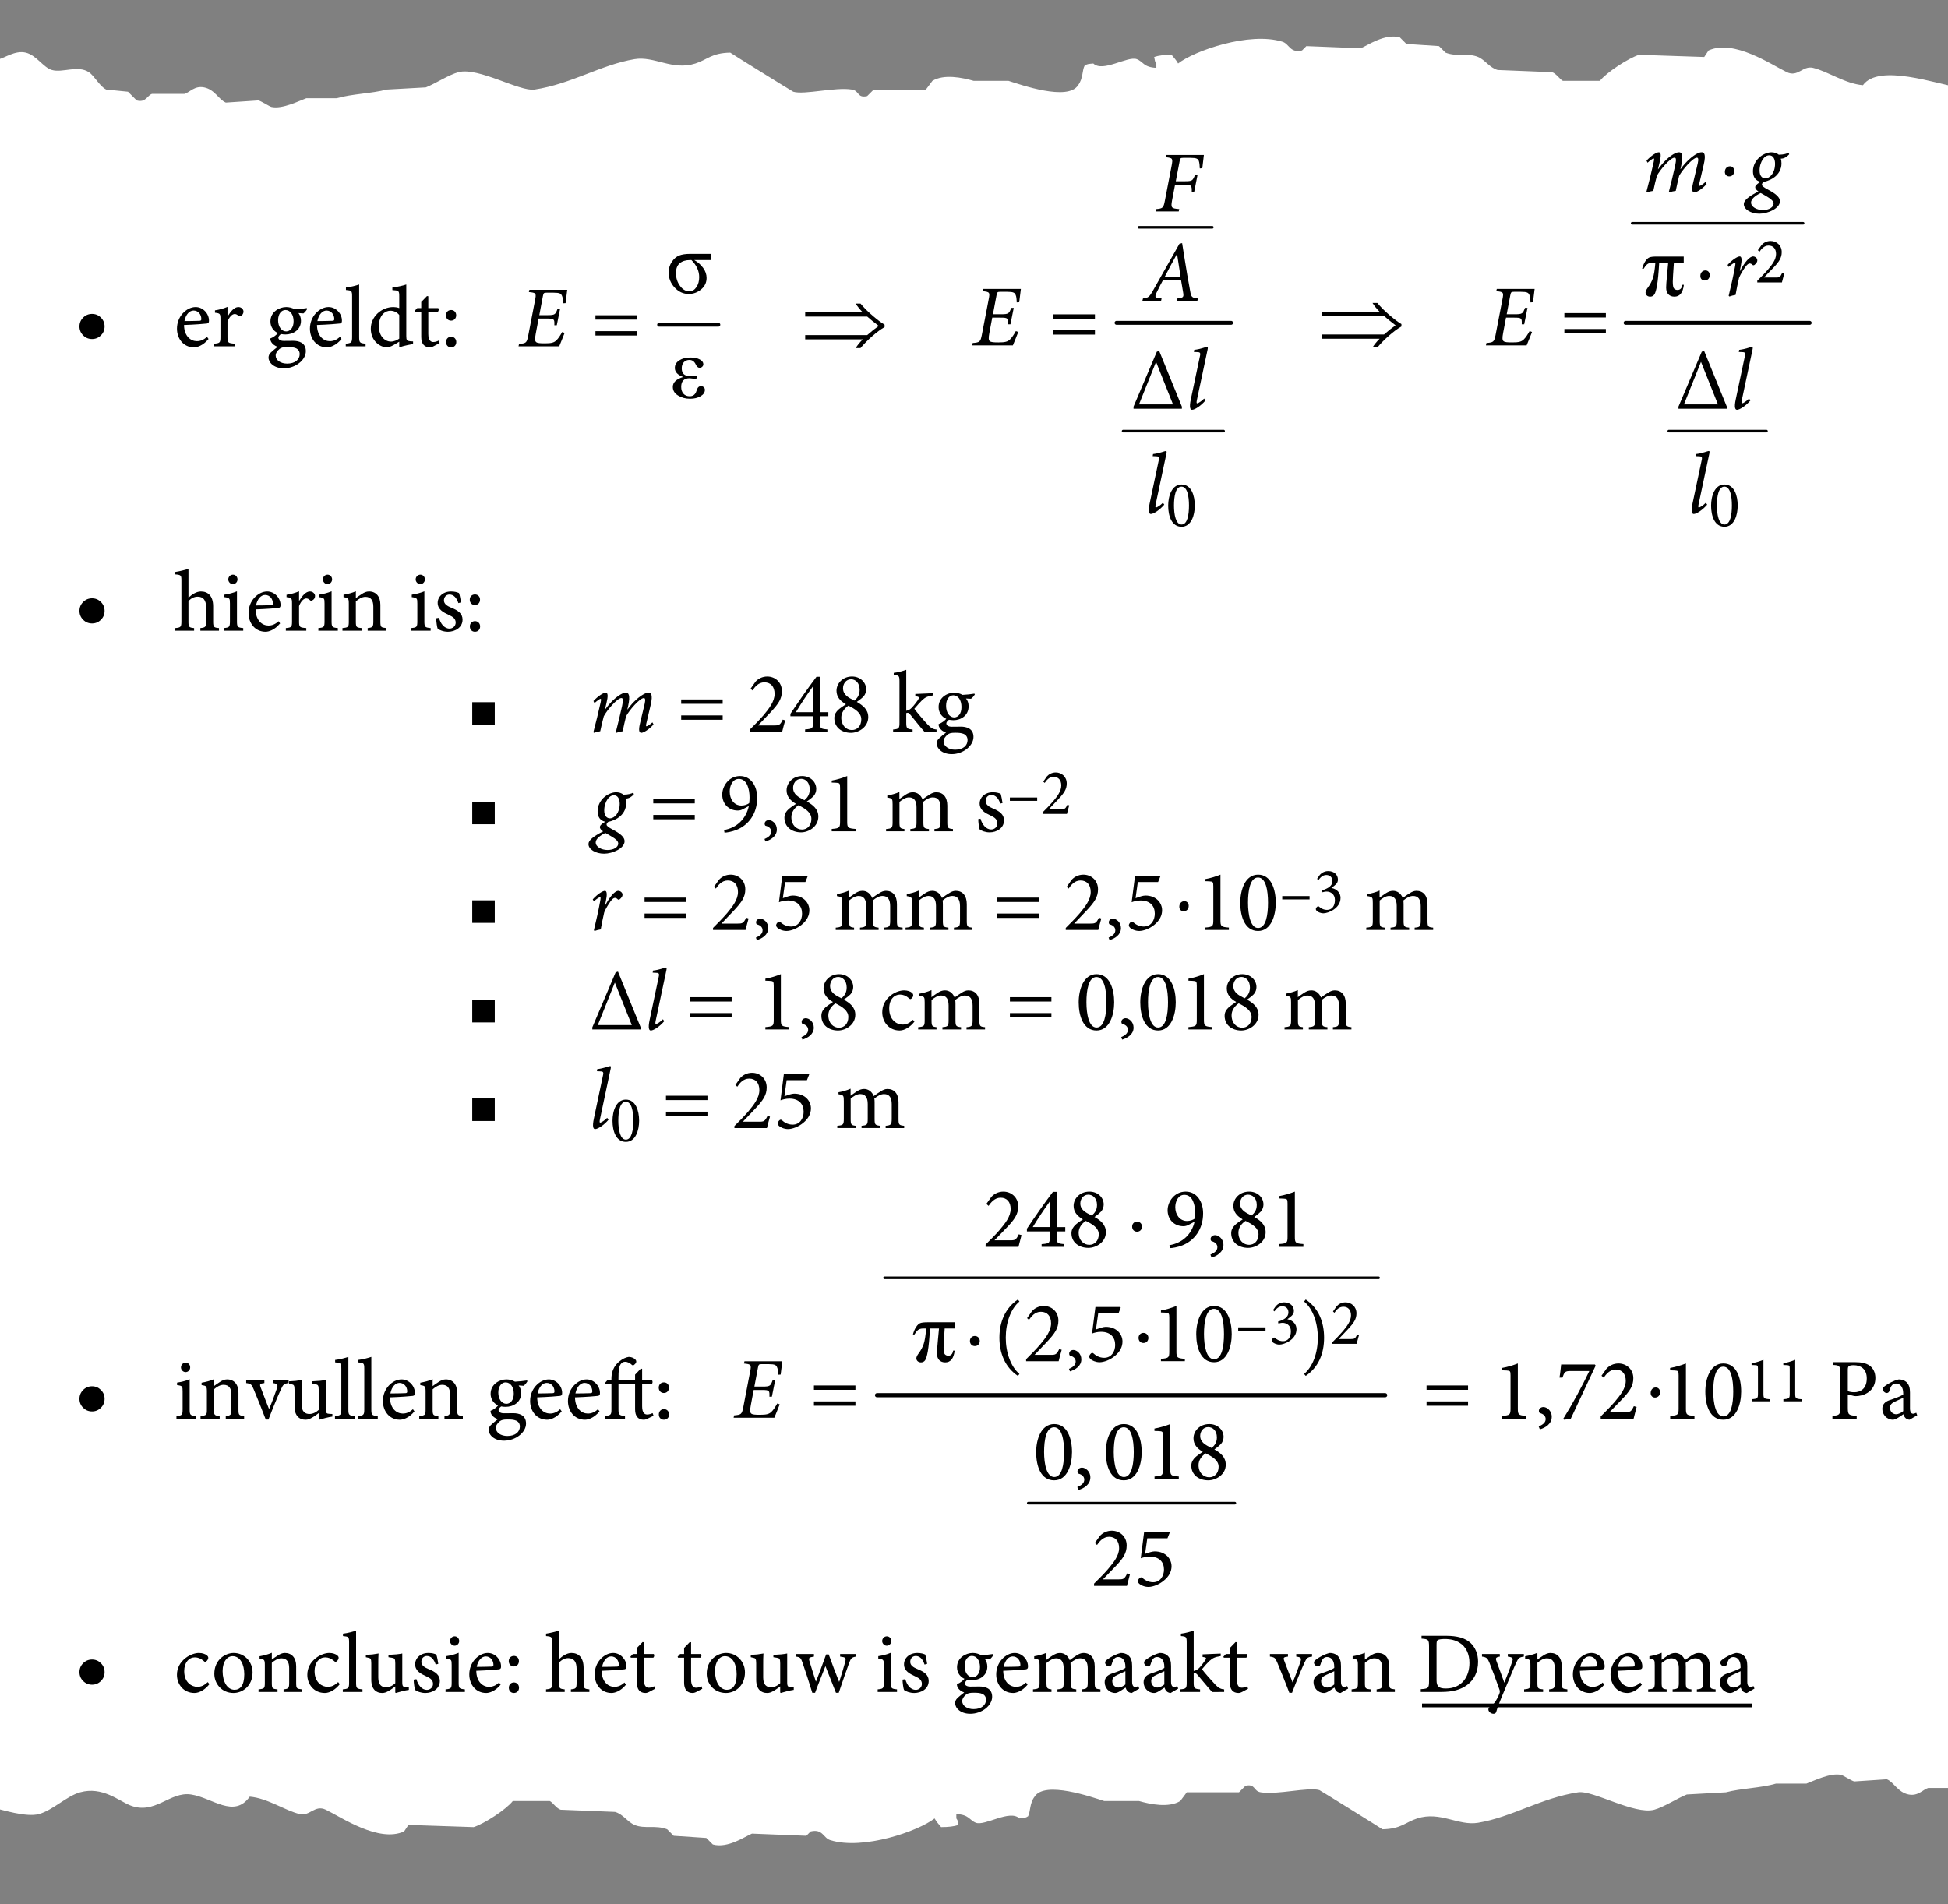 <?xml version="1.0" encoding="utf-8"?>
<!-- Generator: Adobe Illustrator 16.0.0, SVG Export Plug-In . SVG Version: 6.00 Build 0)  -->
<!DOCTYPE svg PUBLIC "-//W3C//DTD SVG 1.1//EN" "http://www.w3.org/Graphics/SVG/1.1/DTD/svg11.dtd">
<svg version="1.1" xmlns="http://www.w3.org/2000/svg" xmlns:xlink="http://www.w3.org/1999/xlink" x="0px" y="0px" width="448px"
	 height="438px" viewBox="0 0 448 438" style="enable-background:new 0 0 448 438;" xml:space="preserve">
<rect x="0" y="0" width="448" height="438" fill="#808080" stroke="none"/>
<style type="text/css">
<![CDATA[
	.st0{fill:none;stroke:#000000;stroke-width:0.6;stroke-linecap:round;stroke-linejoin:round;stroke-miterlimit:10;}
	.st1{fill:none;stroke:#000000;stroke-width:0.9;stroke-linecap:round;stroke-linejoin:round;stroke-miterlimit:10;}
	.st2{fill:#FFFFFF;}
	.st3{fill:none;stroke:#000000;stroke-width:0.955;stroke-linecap:round;stroke-linejoin:round;stroke-miterlimit:10;}
]]>
</style>
<g id="scheurlijnen">
	<path class="st2" d="M450.407,20.104c-4.933-0.747-18.327-5.578-21.969-0.5c-4.09-0.332-8.161-3.222-11.5-4
		c-2.34-0.546-3.459,2.225-6,1c-3.539-1.706-12.146-7.65-18-5c-0.333,0.5-0.667,1-1,1.5c-5-0.167-10-0.333-15-0.5
		c-2.424,0.771-7.456,4.037-9,6c-2.833,0-5.667,0-8.5,0c-0.637-0.266-1.549-1.717-2.5-2c-4.166-0.167-8.334-0.333-12.5-0.5
		c-1.879-0.521-2.857-2.303-4.5-3c-2.317-0.984-4.813,0.046-7.5-1c-0.5-0.5-1-1-1.5-1.5c-2.5-0.167-5-0.333-7.5-0.5
		c-0.5-0.5-1-1-1.5-1.5c-3.433-0.976-7.494,1.891-9,2.5c-4.166-0.167-8.334-0.333-12.5-0.5c-0.332,0.333-0.666,0.667-1,1
		c-2.815,0.653-2.879-1.493-4.5-2c-7.6-2.378-20.337,2.108-24,5c-0.498-0.9-0.927-1.272-1.5-2c-1.662,0.003-2.976,0.144-4,0.5
		c0.199,1.026,0.124,0.964,0.5,1.5c0,0.333,0,0.667,0,1c-2.952-0.109-3.028-1.448-4.5-2c-2.101-0.788-7.8,3.122-10,1
		c-1.158,0.112-1.409,0.099-2,0.5c-0.58,1.082-0.324,2.973-1.5,4.5c-2.327,3.712-13.151-0.099-16-1c-2.665,0-5.334,0-8,0
		c-2.627-0.754-6.856-1.622-9.5,0c-0.5,0.667-1,1.333-1.5,2c-4,0-8,0-12,0c-0.5,0.5-1,1-1.5,1.5c-2.334,0.531-1.756-1.213-3.5-1.5
		c-3.85-0.633-10.924,1.267-13.5,0.5c-0.172-0.051-14.418-8.891-14.5-9c-4.311,0.083-5.204,1.598-8,2.5
		c-5.295,1.709-9.428-1.767-14-1c-7.805,1.308-14.448,5.7-23,7c-3.441,0.522-12.912-5.211-17.5-4c-2.166,0.572-5.424,2.689-7.5,3.5
		c-3,0.167-6,0.333-9,0.5c-3.419,0.914-8.115,0.999-11.5,2c-2.332,0-4.666,0-7,0c-1.528,0.546-5.504,2.569-8,2
		c-0.454-0.104-2.347-1.339-3-1.5c-2.5,0.167-5,0.333-7.5,0.5c-1.647-0.69-2.522-3.002-5-3.5c-2.176-0.438-3.286,1.128-4.5,1.5
		c-2.5,0-5,0-7.5,0c-1.075,0.352-1.392,2.074-3.5,1.5c-0.666-0.667-1.334-1.333-2-2c-1.666-0.167-3.334-0.333-5-0.5
		c-1.449-0.652-2.717-3.158-4-4c-2.547-1.67-6.041,0.203-8.5-0.5c-1.979-0.566-3.544-3.399-6-4c-2.467-0.604-4.951,1.294-6.222,1.5
		c-0.518,0.084-1.262-0.942-1.5-1l0.084,403.168c2.123,0.486,7.723,2.298,10.638,1.5c3.228-0.884,6.346-4.127,9.5-5
		c5.096-1.41,8.868,1.952,11.5,3c5.704,2.271,9.103-3.242,14-2.5c4.933,0.747,9.858,5.578,13.5,0.5c4.09,0.332,8.161,3.222,11.5,4
		c2.34,0.546,3.459-2.225,6-1c3.539,1.706,12.146,7.65,18,5c0.333-0.5,0.667-1,1-1.5c5,0.167,10,0.333,15,0.5
		c2.424-0.771,7.456-4.037,9-6c2.833,0,5.667,0,8.5,0c0.637,0.266,1.549,1.717,2.5,2c4.166,0.167,8.334,0.333,12.5,0.5
		c1.879,0.521,2.857,2.303,4.5,3c2.317,0.984,4.813-0.046,7.5,1c0.5,0.5,1,1,1.5,1.5c2.5,0.167,5,0.333,7.5,0.5c0.5,0.5,1,1,1.5,1.5
		c3.433,0.976,7.494-1.891,9-2.5c4.166,0.167,8.334,0.333,12.5,0.5c0.332-0.333,0.666-0.667,1-1c2.815-0.653,2.879,1.493,4.5,2
		c7.6,2.378,20.337-2.108,24-5c0.498,0.9,0.927,1.272,1.5,2c1.662-0.003,2.976-0.144,4-0.5c-0.199-1.026-0.124-0.964-0.5-1.5
		c0-0.333,0-0.667,0-1c2.952,0.109,3.028,1.448,4.5,2c2.101,0.788,7.8-3.122,10-1c1.158-0.112,1.409-0.099,2-0.5
		c0.58-1.082,0.324-2.973,1.5-4.5c2.327-3.712,13.151,0.099,16,1c2.665,0,5.334,0,8,0c2.627,0.754,6.856,1.622,9.5,0
		c0.5-0.667,1-1.333,1.5-2c4,0,8,0,12,0c0.5-0.5,1-1,1.5-1.5c2.334-0.531,1.756,1.213,3.5,1.5c3.85,0.633,10.924-1.267,13.5-0.5
		c0.172,0.051,14.418,8.891,14.5,9c4.311-0.083,5.204-1.598,8-2.5c5.295-1.709,9.428,1.767,14,1c7.805-1.308,14.448-5.7,23-7
		c3.441-0.522,12.912,5.211,17.5,4c2.166-0.572,5.424-2.689,7.5-3.5c3-0.167,6-0.333,9-0.5c3.419-0.914,8.115-0.999,11.5-2
		c2.332,0,4.666,0,7,0c1.528-0.546,5.504-2.569,8-2c0.454,0.104,2.347,1.339,3,1.5c2.5-0.167,5-0.333,7.5-0.5
		c1.647,0.69,2.522,3.002,5,3.5c2.176,0.438,3.286-1.128,4.5-1.5c2.5,0,5,0,7.5,0L450.407,20.104z"/>
</g>
<g id="uitw_materialen">
	<g>
		<path d="M24.055,75.091c0,0.801-0.282,1.484-0.846,2.048c-0.564,0.564-1.244,0.847-2.04,0.847c-0.801,0-1.483-0.282-2.047-0.847
			c-0.564-0.564-0.847-1.247-0.847-2.048c0-0.796,0.282-1.477,0.847-2.041c0.563-0.564,1.246-0.846,2.047-0.846
			c0.796,0,1.476,0.282,2.04,0.846C23.772,73.615,24.055,74.295,24.055,75.091z"/>
	</g>
	<g>
		<path d="M47.961,77.974c-1.301,1.582-2.681,1.922-3.341,1.922c-2.46,0-3.921-2.022-3.921-4.304c0-1.381,0.521-2.623,1.32-3.503
			c0.84-0.921,1.921-1.461,2.961-1.461H45c1.681,0,3.061,1.501,3.061,3.103c0,0.42-0.08,0.601-0.46,0.681
			c-0.34,0.06-2.88,0.26-5.281,0.34c0.04,2.623,1.561,3.724,2.961,3.724c0.84,0,1.601-0.32,2.32-1.001L47.961,77.974z M42.42,73.85
			c1.1,0,2.221-0.02,3.381-0.06c0.38,0,0.5-0.1,0.5-0.4c0-1.041-0.7-1.962-1.78-1.962C43.62,71.427,42.74,72.248,42.42,73.85z"/>
		<path d="M52.359,72.769c0.641-1.061,1.48-2.142,2.461-2.142c0.7,0,1.18,0.541,1.18,1.041c0,0.42-0.239,0.841-0.659,1.021
			c-0.221,0.1-0.4,0.08-0.521-0.06c-0.3-0.28-0.54-0.4-0.86-0.4c-0.54,0-1.22,0.621-1.641,1.762v3.523
			c0,1.321,0.101,1.421,1.661,1.542v0.601h-4.701v-0.601c1.28-0.12,1.42-0.22,1.42-1.521v-4.084c0-1.301-0.08-1.381-1.26-1.521
			v-0.541c1.02-0.16,1.92-0.4,2.88-0.801v2.182H52.359z"/>
		<path d="M70.661,71.047c-0.16,0.3-0.58,0.861-0.881,1.041l-1.14-0.08c0.34,0.44,0.58,1.061,0.58,1.762
			c0,2.122-1.82,3.163-3.581,3.163c-0.32,0-0.7-0.04-1.02-0.1c-0.28,0.2-0.601,0.561-0.601,0.841c0,0.36,0.36,0.741,1.24,0.741
			c0.78,0,1.48-0.02,2.141-0.02c1.3,0,2.94,0.4,2.94,2.382c0,2.062-2.4,3.944-5.061,3.944c-2.261,0-3.501-1.301-3.521-2.462
			c0-0.44,0.181-0.841,0.5-1.141c0.4-0.4,1.16-1.001,1.601-1.341c-0.68-0.22-1.2-0.661-1.46-1.081
			c-0.181-0.3-0.24-0.661-0.221-0.841c0.801-0.3,1.421-0.861,1.741-1.241c-0.86-0.38-1.721-1.281-1.721-2.663
			c0-2.262,2.08-3.323,3.621-3.323h0.02c0.681,0,1.36,0.18,1.961,0.521c0.96-0.04,1.96-0.16,2.76-0.28L70.661,71.047z M64.3,80.256
			c-0.54,0.44-0.9,0.981-0.9,1.521c0,1.081,1.141,1.862,2.641,1.862c1.86,0,2.881-0.961,2.881-2.182
			c0-0.661-0.341-1.141-0.881-1.361c-0.52-0.22-1.1-0.26-1.96-0.26C65.12,79.835,64.659,79.956,64.3,80.256z M63.96,73.649
			c0,1.501,0.779,2.583,1.88,2.583c0.9-0.02,1.681-0.821,1.681-2.342c0-1.501-0.761-2.583-1.881-2.583
			C64.76,71.307,63.96,72.148,63.96,73.649z"/>
		<path d="M78.54,77.974c-1.301,1.582-2.681,1.922-3.341,1.922c-2.46,0-3.921-2.022-3.921-4.304c0-1.381,0.521-2.623,1.32-3.503
			c0.84-0.921,1.921-1.461,2.961-1.461h0.02c1.681,0,3.061,1.501,3.061,3.103c0,0.42-0.08,0.601-0.46,0.681
			c-0.34,0.06-2.88,0.26-5.281,0.34c0.04,2.623,1.561,3.724,2.961,3.724c0.84,0,1.601-0.32,2.32-1.001L78.54,77.974z M72.999,73.85
			c1.1,0,2.221-0.02,3.381-0.06c0.38,0,0.5-0.1,0.5-0.4c0-1.041-0.7-1.962-1.78-1.962C74.199,71.427,73.319,72.248,72.999,73.85z"/>
		<path d="M79.519,79.655v-0.601c1.28-0.12,1.46-0.24,1.46-1.542v-9.309c0-1.341-0.12-1.381-1.42-1.501v-0.561
			c1.101-0.12,2.341-0.46,3.041-0.701v12.072c0,1.321,0.159,1.421,1.479,1.542v0.601H79.519z"/>
		<path d="M95.001,79.135c-0.44,0.08-1.98,0.34-3.181,0.761v-1.301l-1.241,0.741c-0.76,0.44-1.319,0.561-1.56,0.561
			c-1.621,0-3.741-1.481-3.741-4.284s2.461-4.985,5.201-4.985c0.28,0,0.9,0.06,1.341,0.24v-2.683c0-1.321-0.101-1.361-1.581-1.461
			v-0.581c1.101-0.14,2.461-0.44,3.201-0.701v11.832c0,1.041,0.16,1.141,0.9,1.221l0.66,0.04V79.135z M91.82,72.468
			c-0.501-0.701-1.32-1.001-2.061-1.001c-0.9,0-2.621,0.721-2.621,3.604c0,2.362,1.48,3.503,2.761,3.503
			c0.7,0,1.42-0.32,1.921-0.681V72.468z"/>
		<path d="M99.779,79.615c-0.36,0.2-0.7,0.28-0.9,0.28c-1.28,0-2-0.801-2-2.382v-5.786h-1.4l-0.101-0.24l0.581-0.621h0.92v-1.401
			l1.32-1.361l0.3,0.04v2.723h2.28c0.2,0.22,0.141,0.701-0.12,0.861h-2.16v5.065c0,1.602,0.66,1.882,1.16,1.882s0.98-0.2,1.24-0.34
			l0.2,0.581L99.779,79.615z"/>
		<path d="M104.919,72.508c0,0.741-0.5,1.241-1.181,1.241c-0.68,0-1.18-0.5-1.18-1.241c0-0.701,0.5-1.201,1.2-1.201
			C104.419,71.307,104.919,71.808,104.919,72.508z M102.578,78.674c0-0.701,0.5-1.221,1.181-1.221c0.68,0,1.18,0.521,1.18,1.221
			c0,0.741-0.5,1.221-1.2,1.221C103.078,79.896,102.578,79.415,102.578,78.674z"/>
	</g>
	<line class="st1" x1="151.59" y1="74.688" x2="165.199" y2="74.688"/>
	<g>
		<path d="M130.453,66.663c-0.06,0.36-0.24,1.882-0.38,3.063l-0.58,0.04c-0.021-0.761-0.061-1.361-0.261-1.762
			c-0.22-0.46-0.479-0.681-1.94-0.681h-1.56c-0.681,0-0.721,0.08-0.881,0.821l-0.82,4.344h1.921c1.681,0,1.801-0.16,2.28-1.461h0.58
			l-0.76,3.784h-0.561c0.04-1.401,0.021-1.542-1.7-1.542h-1.92l-0.66,3.503c-0.221,1.161-0.2,1.682,0.1,1.922s0.9,0.28,2.021,0.28
			c1.48,0,2.08-0.16,2.62-0.681c0.48-0.46,0.94-1.201,1.341-1.922l0.56,0.2c-0.22,0.541-0.96,2.462-1.24,3.083h-9.361l0.12-0.541
			c1.62-0.14,1.78-0.24,2.1-1.862l1.581-8.208c0.319-1.602,0.22-1.702-1.421-1.862l0.12-0.521H130.453z"/>
	</g>
	<g>
		<path d="M163.478,58.393v1.427h-3.809c0.833,0.476,1.514,1.077,2.041,1.803c0.527,0.727,0.791,1.497,0.791,2.311
			c0,1.062-0.419,1.941-1.255,2.638c-0.837,0.697-1.786,1.045-2.847,1.045c-1.257,0-2.341-0.493-3.252-1.48
			c-0.912-0.987-1.367-2.135-1.367-3.445c0-0.925,0.239-1.742,0.718-2.453c0.479-0.71,1.035-1.195,1.67-1.456
			c0.635-0.26,1.492-0.391,2.573-0.391H163.478z M159.015,59.82h-0.342c-0.977,0-1.757,0.243-2.339,0.728
			c-0.583,0.485-0.874,1.246-0.874,2.281c0,1.101,0.306,2.073,0.918,2.917c0.611,0.844,1.328,1.266,2.148,1.266
			c0.657,0,1.201-0.318,1.631-0.953c0.43-0.635,0.645-1.402,0.645-2.301C160.802,62.331,160.206,61.019,159.015,59.82z"/>
	</g>
	<g>
		<path d="M136.944,73.512v-1.001h9.542v1.001H136.944z M136.944,77.176v-1.001h9.542v1.001H136.944z"/>
	</g>
	<g>
		<path d="M157.127,86.71c-1.282-0.456-1.924-1.146-1.924-2.071c0-0.729,0.341-1.313,1.021-1.75
			c0.681-0.436,1.525-0.654,2.534-0.654c0.918,0,1.647,0.151,2.188,0.454c0.541,0.303,0.811,0.666,0.811,1.09
			c0,0.221-0.084,0.415-0.254,0.581c-0.169,0.166-0.364,0.25-0.586,0.25c-0.364,0-0.664-0.254-0.898-0.762
			c-0.325-0.704-0.813-1.056-1.465-1.056c-0.514,0-0.938,0.169-1.27,0.508s-0.498,0.811-0.498,1.417
			c0,1.192,0.615,1.788,1.846,1.788c0.131,0,0.28-0.013,0.449-0.039c0.293-0.039,0.521-0.059,0.684-0.059
			c0.397,0,0.596,0.114,0.596,0.342c0,0.254-0.201,0.381-0.605,0.381c-0.143,0-0.357-0.023-0.645-0.068
			c-0.215-0.039-0.381-0.059-0.498-0.059c-1.302,0-1.953,0.664-1.953,1.993c0,0.645,0.173,1.165,0.518,1.559
			c0.346,0.394,0.827,0.591,1.445,0.591c0.775,0,1.289-0.401,1.543-1.202c0.131-0.423,0.275-0.716,0.435-0.879
			c0.16-0.163,0.373-0.244,0.64-0.244c0.222,0,0.422,0.08,0.601,0.239c0.18,0.16,0.269,0.363,0.269,0.611
			c0,0.593-0.332,1.083-0.996,1.471c-0.664,0.387-1.468,0.581-2.412,0.581c-1.035,0-1.954-0.248-2.759-0.743
			c-0.804-0.495-1.206-1.156-1.206-1.983C154.734,87.961,155.532,87.199,157.127,86.71z"/>
	</g>
	<g>
		<path d="M198.421,78.058h-13.242v-0.977h14.258l1.416-1.183c0.195-0.163,0.608-0.472,1.24-0.928
			c-1.172-0.899-2.058-1.619-2.656-2.16h-14.258v-0.958h13.242c-0.671-0.684-1.215-1.358-1.631-2.022h1.113
			c0.768,0.932,1.717,1.878,2.847,2.838c1.129,0.961,2.026,1.634,2.69,2.018v0.547c-0.879,0.508-1.833,1.213-2.861,2.116
			c-1.029,0.902-1.921,1.81-2.676,2.721h-1.113C197.2,79.406,197.743,78.735,198.421,78.058z"/>
	</g>
	<line class="st0" x1="261.958" y1="52.29" x2="278.805" y2="52.29"/>
	<line class="st0" x1="258.293" y1="99.167" x2="281.405" y2="99.167"/>
	<line class="st1" x1="256.782" y1="74.253" x2="283.132" y2="74.253"/>
	<g>
		<path d="M276.866,35.648c-0.06,0.36-0.22,1.88-0.359,3.041l-0.58,0.06c-0.021-0.66-0.08-1.32-0.221-1.72
			c-0.18-0.5-0.52-0.72-1.94-0.72h-1.64c-0.66,0-0.721,0.12-0.841,0.8l-0.88,4.581h2.08c1.741,0,1.801-0.14,2.341-1.44h0.58
			l-0.76,3.841h-0.561c0-1.46-0.04-1.62-1.761-1.62h-2.08l-0.7,3.661c-0.3,1.68-0.16,1.82,1.66,1.96l-0.12,0.54h-5.28l0.14-0.54
			c1.48-0.14,1.641-0.26,1.96-1.96l1.541-7.982c0.319-1.74,0.26-1.8-1.341-1.98l0.12-0.52H276.866z"/>
	</g>
	<g>
		<path d="M275.364,69.195h-4.721l0.14-0.54c1.381-0.14,1.461-0.36,1.341-1.22c-0.141-0.84-0.301-1.8-0.5-2.961h-4.182
			c-0.34,0.64-0.96,1.801-1.4,2.721c-0.58,1.2-0.439,1.34,1.101,1.46l-0.12,0.54h-4.301l0.14-0.54c1.221-0.16,1.421-0.26,2.361-1.92
			l6.021-10.662l0.62-0.16l0.561,3.541c0.4,2.581,0.84,5.081,1.28,7.462c0.24,1.42,0.38,1.6,1.801,1.74L275.364,69.195z
			 M270.703,58.453h-0.04c-1,1.84-1.92,3.48-2.78,5.181h3.621L270.703,58.453z"/>
	</g>
	<g>
		<path d="M234.781,66.458c-0.06,0.36-0.24,1.88-0.38,3.061l-0.58,0.04c-0.021-0.76-0.061-1.36-0.261-1.76
			c-0.22-0.46-0.479-0.68-1.94-0.68h-1.56c-0.681,0-0.721,0.08-0.881,0.82l-0.82,4.341h1.921c1.681,0,1.801-0.16,2.28-1.46h0.58
			l-0.76,3.781h-0.561c0.04-1.4,0.021-1.541-1.7-1.541h-1.92l-0.66,3.501c-0.221,1.16-0.2,1.68,0.1,1.92
			c0.3,0.24,0.9,0.28,2.021,0.28c1.48,0,2.08-0.16,2.62-0.68c0.48-0.46,0.94-1.2,1.341-1.92l0.56,0.2
			c-0.22,0.54-0.96,2.46-1.24,3.081h-9.361l0.12-0.54c1.62-0.14,1.78-0.24,2.1-1.86l1.581-8.202c0.319-1.601,0.22-1.701-1.421-1.861
			l0.12-0.52H234.781z"/>
	</g>
	<g>
		<path d="M242.271,73.302v-1h9.542v1H242.271z M242.271,76.963v-1h9.542v1H242.271z"/>
	</g>
	<g>
		<path d="M260.688,94.019v-0.48l5.36-12.643l0.54-0.18l5.222,12.823v0.48H260.688z M265.868,83.237l-3.921,9.782h7.821
			L265.868,83.237z"/>
		<path d="M277.228,92.119c-1.04,1.24-2.46,2.141-3.08,2.141c-0.381,0-0.7-0.46-0.28-2.421c0.7-3.28,1.4-6.561,2.08-9.862
			c0.2-0.86,0.08-1-0.84-1l-0.54-0.02l0.08-0.48c1.56-0.18,2.7-0.7,2.96-0.7c0.181,0,0.2,0.18,0.12,0.6
			c-0.82,3.861-1.64,7.742-2.48,11.703c-0.12,0.58-0.04,0.7,0.08,0.7c0.22,0,1.04-0.52,1.601-1.1L277.228,92.119z"/>
	</g>
	<g>
		<path d="M267.754,116.082c-1.04,1.24-2.46,2.141-3.08,2.141c-0.381,0-0.7-0.46-0.28-2.421c0.7-3.28,1.4-6.561,2.08-9.862
			c0.2-0.86,0.08-1-0.84-1l-0.54-0.02l0.08-0.48c1.56-0.18,2.7-0.7,2.96-0.7c0.181,0,0.2,0.18,0.12,0.6
			c-0.82,3.861-1.64,7.742-2.48,11.703c-0.12,0.58-0.04,0.7,0.08,0.7c0.22,0,1.04-0.52,1.601-1.1L267.754,116.082z"/>
		<path d="M274.777,116.298c0,2.192-0.795,4.865-3.045,4.865c-2.265,0-3.074-2.478-3.074-4.85c0-2.192,0.825-4.865,3.074-4.865
			C273.982,111.448,274.777,113.986,274.777,116.298z M269.993,116.283c0,2.102,0.435,4.369,1.739,4.369
			c1.351,0,1.71-2.252,1.71-4.354c0-2.132-0.375-4.354-1.725-4.354C270.353,111.944,269.993,114.196,269.993,116.283z"/>
	</g>
	<g>
		<path d="M317.281,77.916h-13.242v-0.977h14.258l1.416-1.183c0.195-0.163,0.609-0.472,1.24-0.928
			c-1.172-0.899-2.057-1.619-2.656-2.16h-14.258v-0.958h13.242c-0.67-0.684-1.214-1.358-1.631-2.022h1.113
			c0.769,0.932,1.718,1.878,2.847,2.838c1.13,0.961,2.026,1.634,2.69,2.018v0.547c-0.879,0.508-1.832,1.213-2.861,2.116
			c-1.028,0.902-1.92,1.81-2.676,2.721h-1.113C316.061,79.265,316.604,78.594,317.281,77.916z"/>
	</g>
	<line class="st0" x1="375.366" y1="51.361" x2="414.679" y2="51.361"/>
	<line class="st0" x1="383.792" y1="99.168" x2="406.253" y2="99.168"/>
	<line class="st1" x1="373.854" y1="74.258" x2="416.19" y2="74.258"/>
	<g>
		<path d="M392.489,42.335c-1.061,1.18-2.321,1.92-2.821,1.92s-0.66-0.6-0.319-2.061l1.1-4.621c0.22-0.98,0.101-1.3-0.2-1.3
			c-0.939,0-3.381,2.841-4.08,4.181c-0.24,0.94-0.541,2.28-0.78,3.44c-0.521,0.06-1.041,0.2-1.461,0.36l-0.12-0.14
			c0.5-2.021,1.021-4.061,1.44-6.001c0.28-1.36,0.261-1.84-0.16-1.84c-0.96,0-3.4,2.901-4.04,4.181c-0.261,0.9-0.561,2.24-0.82,3.44
			c-0.5,0.06-1.001,0.2-1.44,0.36l-0.141-0.14c0.601-2.261,1.16-4.541,1.661-6.802c0.159-0.72,0.119-0.86-0.021-0.86
			c-0.2,0-0.9,0.54-1.38,0.98l-0.24-0.48c1.12-1.2,2.301-1.92,2.82-1.92c0.521,0,0.58,0.74,0.16,2.46l-0.34,1.42h0.04
			c1.36-1.92,2.74-3,3.58-3.481c0.461-0.26,0.841-0.4,1.241-0.4c0.54,0,1.04,0.5,0.479,3.041l-0.18,0.82h0.04
			c1.36-1.9,2.801-3,3.66-3.481c0.5-0.28,0.841-0.38,1.221-0.38c0.4,0,1.061,0.24,0.42,2.9l-0.98,4.181
			c-0.12,0.5-0.08,0.64,0.04,0.64c0.16,0,0.78-0.36,1.36-0.9L392.489,42.335z"/>
		<path d="M396.686,39.535c0-0.74,0.48-1.28,1.181-1.28c0.58,0,0.979,0.46,0.979,1.08c0,0.82-0.56,1.24-1.16,1.24
			C397.086,40.575,396.686,40.155,396.686,39.535z"/>
		<path d="M411.487,35.494c-0.58,0.64-1.101,0.88-1.421,0.94c-0.159,0.04-0.3,0.06-0.52,0.06c0.1,0.28,0.16,0.58,0.16,1.12
			c0,1.42-0.78,2.48-1.521,3.061c-0.54,0.44-1.44,0.94-2.581,1.16c-0.239,0.2-0.399,0.4-0.399,0.64c0,0.3,0.479,0.66,1.44,1.161
			c1.92,1.02,2.7,1.8,2.7,2.66c0,1.661-2.801,2.861-4.721,2.861c-1.94,0-3.621-1-3.581-2.241c0.02-0.86,1.16-1.76,3.36-2.88
			c-0.5-0.32-0.76-0.72-0.74-0.98c0-0.32,0.28-0.68,1.221-1.24c-1.141-0.26-1.74-1.08-1.74-2.44c0-1.3,0.66-2.541,1.681-3.341
			c0.819-0.66,1.84-1,2.561-1c0.64,0,1.26,0.18,1.7,0.56c1.16-0.02,1.88-0.24,2.26-0.48L411.487,35.494z M407.887,46.836
			c0-0.541-0.54-1.041-1.461-1.581c-0.66-0.4-1.22-0.72-1.5-0.86c-1.341,0.64-2.221,1.44-2.221,2.181c0,1.02,1.32,1.74,2.721,1.74
			C406.926,48.316,407.887,47.616,407.887,46.836z M408.227,37.674c0-1.14-0.46-1.94-1.341-1.94c-0.58,0-1.1,0.36-1.46,0.9
			c-0.42,0.6-0.76,1.52-0.76,2.6c0,1.181,0.58,1.801,1.3,1.801C407.026,41.035,408.227,39.815,408.227,37.674z"/>
	</g>
	<g>
		<path d="M352.934,66.458c-0.06,0.36-0.24,1.88-0.38,3.061l-0.58,0.04c-0.021-0.76-0.061-1.36-0.261-1.76
			c-0.22-0.46-0.479-0.68-1.94-0.68h-1.56c-0.681,0-0.721,0.08-0.881,0.82l-0.82,4.341h1.921c1.681,0,1.801-0.16,2.28-1.46h0.58
			l-0.76,3.781h-0.561c0.04-1.4,0.021-1.541-1.7-1.541h-1.92l-0.66,3.501c-0.221,1.16-0.2,1.68,0.1,1.92
			c0.3,0.24,0.9,0.28,2.021,0.28c1.48,0,2.08-0.16,2.62-0.68c0.48-0.46,0.94-1.2,1.341-1.92l0.56,0.2
			c-0.22,0.54-0.96,2.46-1.24,3.081h-9.361l0.12-0.54c1.62-0.14,1.78-0.24,2.1-1.86l1.581-8.202c0.319-1.601,0.22-1.701-1.421-1.861
			l0.12-0.52H352.934z"/>
	</g>
	<g>
		<path d="M387.223,59.012v1.427h-2.266l-0.195,2.97c-0.039,0.515-0.059,0.961-0.059,1.338c0,0.906,0.105,1.458,0.317,1.656
			c0.211,0.199,0.467,0.298,0.767,0.298c0.625,0,0.996-0.394,1.113-1.183h0.352c-0.215,1.811-0.938,2.716-2.168,2.716
			c-0.573,0-1.034-0.176-1.382-0.527c-0.349-0.352-0.522-0.873-0.522-1.563c0-0.456,0.068-1.42,0.205-2.892l0.264-2.814h-2.07
			c-0.137,2.371-0.302,4.104-0.493,5.198c-0.192,1.095-0.404,1.801-0.635,2.121c-0.231,0.319-0.546,0.479-0.942,0.479
			c-0.3,0-0.552-0.088-0.757-0.264s-0.308-0.407-0.308-0.694c0-0.273,0.176-0.648,0.527-1.124c0.514-0.69,0.898-1.409,1.152-2.154
			c0.254-0.746,0.445-1.933,0.576-3.562h-0.664c-0.534,0-0.942,0.119-1.226,0.356s-0.552,0.578-0.806,1.021h-0.352
			c0.188-0.697,0.433-1.27,0.732-1.72c0.299-0.449,0.606-0.743,0.923-0.879c0.315-0.137,0.877-0.205,1.685-0.205H387.223z"/>
		<path d="M391.043,63.481c0-0.74,0.48-1.28,1.181-1.28c0.58,0,0.979,0.46,0.979,1.08c0,0.82-0.56,1.24-1.16,1.24
			C391.443,64.521,391.043,64.102,391.043,63.481z"/>
		<path d="M397.303,60.941c1.021-1.14,2.261-1.96,2.801-1.96c0.5,0,0.52,0.92,0.22,2.32l-0.2,1h0.061c1.02-1.96,2.2-3.321,3-3.321
			c0.341,0,0.681,0.22,0.86,0.5c0.141,0.26,0.141,0.58-0.02,0.86c-0.141,0.24-0.341,0.44-0.521,0.58c-0.18,0.12-0.34,0.12-0.44,0.02
			c-0.22-0.24-0.46-0.34-0.68-0.34c-0.24,0-0.561,0.2-1.021,0.84c-0.439,0.64-1.06,1.581-1.42,2.48
			c-0.32,1.34-0.561,2.601-0.8,3.921c-0.44,0.06-0.98,0.2-1.421,0.36l-0.16-0.16c0.521-2.141,1.08-4.601,1.461-6.742
			c0.12-0.66,0.12-0.86-0.04-0.86c-0.181,0-0.82,0.4-1.421,0.96L397.303,60.941z"/>
		<path d="M410.332,62.936c-0.195,0.706-0.345,1.366-0.525,2.027h-5.669v-0.391c0.824-0.826,1.694-1.667,2.43-2.537
			c0.944-1.126,1.89-2.297,1.89-3.604c0-1.231-0.66-1.952-1.74-1.952c-1.005,0-1.664,0.826-2.069,1.412l-0.375-0.345l0.87-1.216
			c0.465-0.511,1.185-0.901,2.055-0.901c1.35,0,2.564,0.976,2.564,2.552c0,1.336-0.614,2.237-1.979,3.664l-2.115,2.192h2.73
			c0.81,0,1.005-0.06,1.455-1.036L410.332,62.936z"/>
	</g>
	<g>
		<path d="M359.774,73.019v-1h9.542v1H359.774z M359.774,76.68v-1h9.542v1H359.774z"/>
	</g>
	<g>
		<path d="M24.055,140.514c0,0.801-0.282,1.484-0.846,2.048c-0.564,0.564-1.244,0.847-2.04,0.847c-0.801,0-1.483-0.282-2.047-0.847
			c-0.564-0.564-0.847-1.247-0.847-2.048c0-0.796,0.282-1.477,0.847-2.041c0.563-0.564,1.246-0.846,2.047-0.846
			c0.796,0,1.476,0.282,2.04,0.846C23.772,139.038,24.055,139.718,24.055,140.514z"/>
	</g>
	<g>
		<path d="M46.08,145.078v-0.601c1.161-0.12,1.32-0.24,1.32-1.521v-3.263c0-1.622-0.64-2.442-1.96-2.442
			c-0.78,0-1.561,0.4-2.101,1.041v4.665c0,1.281,0.101,1.401,1.301,1.521v0.601h-4.321v-0.601c1.22-0.12,1.4-0.22,1.4-1.521v-9.369
			c0-1.261-0.061-1.341-1.4-1.461v-0.561c0.98-0.14,2.221-0.46,3.021-0.701v6.626c0.721-0.701,1.801-1.441,2.86-1.441
			c1.661,0,2.821,1.061,2.821,3.423v3.483c0,1.301,0.16,1.421,1.34,1.521v0.601H46.08z"/>
		<path d="M51.459,145.078v-0.601c1.28-0.12,1.421-0.22,1.421-1.582v-4.044c0-1.241-0.04-1.321-1.28-1.501v-0.561
			c1.06-0.16,2.04-0.42,2.9-0.781v6.887c0,1.341,0.14,1.461,1.44,1.582v0.601H51.459z M52.499,133.287
			c0-0.621,0.501-1.101,1.081-1.101s1.04,0.48,1.04,1.101c0,0.581-0.46,1.081-1.061,1.081C53,134.368,52.499,133.867,52.499,133.287
			z"/>
		<path d="M64.42,143.396c-1.3,1.582-2.68,1.922-3.34,1.922c-2.461,0-3.921-2.022-3.921-4.304c0-1.381,0.52-2.623,1.32-3.503
			c0.84-0.921,1.92-1.461,2.96-1.461h0.021c1.68,0,3.061,1.501,3.061,3.103c0,0.42-0.08,0.601-0.46,0.681
			c-0.34,0.06-2.881,0.26-5.281,0.34c0.04,2.623,1.561,3.724,2.961,3.724c0.84,0,1.6-0.32,2.32-1.001L64.42,143.396z
			 M58.879,139.272c1.101,0,2.221-0.02,3.381-0.06c0.38,0,0.5-0.1,0.5-0.4c0-1.041-0.7-1.962-1.78-1.962
			C60.079,136.85,59.199,137.671,58.879,139.272z"/>
		<path d="M68.819,138.191c0.641-1.061,1.48-2.142,2.461-2.142c0.7,0,1.18,0.541,1.18,1.041c0,0.42-0.239,0.841-0.659,1.021
			c-0.221,0.1-0.4,0.08-0.521-0.06c-0.3-0.28-0.54-0.4-0.86-0.4c-0.54,0-1.22,0.621-1.641,1.762v3.523
			c0,1.321,0.101,1.421,1.661,1.542v0.601h-4.701v-0.601c1.28-0.12,1.42-0.22,1.42-1.521v-4.084c0-1.301-0.08-1.381-1.26-1.521
			v-0.541c1.02-0.16,1.92-0.4,2.88-0.801v2.182H68.819z"/>
		<path d="M73.219,145.078v-0.601c1.28-0.12,1.42-0.22,1.42-1.582v-4.044c0-1.241-0.04-1.321-1.28-1.501v-0.561
			c1.061-0.16,2.041-0.42,2.9-0.781v6.887c0,1.341,0.141,1.461,1.44,1.582v0.601H73.219z M74.259,133.287
			c0-0.621,0.5-1.101,1.08-1.101s1.04,0.48,1.04,1.101c0,0.581-0.46,1.081-1.06,1.081C74.759,134.368,74.259,133.867,74.259,133.287
			z"/>
		<path d="M84.56,145.078v-0.601c1.181-0.12,1.301-0.28,1.301-1.602v-3.323c0-1.401-0.521-2.262-1.82-2.262
			c-0.801,0-1.581,0.5-2.201,1.041v4.604c0,1.361,0.12,1.421,1.32,1.542v0.601h-4.4v-0.601c1.38-0.14,1.46-0.24,1.46-1.542v-4.044
			c0-1.301-0.12-1.361-1.22-1.542v-0.541c1-0.18,1.98-0.42,2.84-0.801v1.582c0.4-0.3,0.82-0.601,1.32-0.921
			c0.561-0.38,1.12-0.621,1.701-0.621c1.6,0,2.62,1.121,2.62,3.063v3.824c0,1.361,0.12,1.401,1.3,1.542v0.601H84.56z"/>
		<path d="M94.559,145.078v-0.601c1.28-0.12,1.42-0.22,1.42-1.582v-4.044c0-1.241-0.04-1.321-1.28-1.501v-0.561
			c1.061-0.16,2.041-0.42,2.9-0.781v6.887c0,1.341,0.141,1.461,1.44,1.582v0.601H94.559z M95.599,133.287
			c0-0.621,0.5-1.101,1.08-1.101s1.04,0.48,1.04,1.101c0,0.581-0.46,1.081-1.06,1.081C96.099,134.368,95.599,133.867,95.599,133.287
			z"/>
		<path d="M105.42,138.732c-0.4-1.221-1.081-1.982-2.041-1.982c-0.76,0-1.28,0.581-1.28,1.361c0,0.841,0.78,1.301,1.7,1.682
			c1.521,0.601,2.581,1.321,2.581,2.743c0,1.842-1.74,2.783-3.361,2.783c-1.04,0-2-0.4-2.36-0.701c-0.14-0.28-0.34-1.662-0.34-2.402
			l0.641-0.1c0.359,1.341,1.22,2.482,2.42,2.482c0.721,0,1.421-0.561,1.421-1.381c0-0.861-0.58-1.321-1.561-1.762
			c-1.261-0.581-2.581-1.241-2.581-2.783c0-1.421,1.221-2.623,3.081-2.623c0.86,0,1.4,0.18,1.82,0.36
			c0.18,0.46,0.4,1.662,0.46,2.162L105.42,138.732z"/>
		<path d="M110.398,137.931c0,0.741-0.5,1.241-1.181,1.241c-0.68,0-1.18-0.5-1.18-1.241c0-0.701,0.5-1.201,1.2-1.201
			C109.898,136.73,110.398,137.23,110.398,137.931z M108.058,144.097c0-0.701,0.5-1.221,1.181-1.221c0.68,0,1.18,0.521,1.18,1.221
			c0,0.741-0.5,1.221-1.2,1.221C108.558,145.318,108.058,144.838,108.058,144.097z"/>
	</g>
	<g>
		<path d="M108.607,166.705v-5.182h5.179v5.182H108.607z"/>
	</g>
	<g>
		<path d="M150.304,166.643c-1.061,1.181-2.32,1.922-2.82,1.922s-0.66-0.601-0.32-2.062l1.101-4.625c0.22-0.981,0.1-1.301-0.2-1.301
			c-0.94,0-3.381,2.843-4.081,4.184c-0.24,0.941-0.54,2.282-0.78,3.443c-0.52,0.06-1.04,0.2-1.46,0.36l-0.12-0.14
			c0.5-2.022,1.021-4.064,1.44-6.006c0.279-1.361,0.26-1.842-0.16-1.842c-0.96,0-3.401,2.903-4.041,4.184
			c-0.26,0.901-0.561,2.242-0.82,3.443c-0.5,0.06-1,0.2-1.44,0.36l-0.14-0.14c0.6-2.262,1.16-4.544,1.66-6.807
			c0.16-0.721,0.12-0.861-0.02-0.861c-0.2,0-0.9,0.541-1.381,0.981l-0.24-0.48c1.12-1.201,2.301-1.922,2.821-1.922
			c0.52,0,0.58,0.741,0.16,2.462l-0.341,1.421h0.04c1.36-1.922,2.741-3.003,3.581-3.483c0.46-0.26,0.84-0.4,1.24-0.4
			c0.54,0,1.04,0.5,0.48,3.043l-0.181,0.821h0.04c1.36-1.902,2.801-3.003,3.661-3.483c0.5-0.28,0.84-0.38,1.22-0.38
			c0.4,0,1.061,0.24,0.421,2.903l-0.98,4.184c-0.12,0.5-0.08,0.641,0.04,0.641c0.16,0,0.78-0.36,1.36-0.901L150.304,166.643z"/>
		<path d="M156.66,161.898v-1.001h9.542v1.001H156.66z M156.66,165.562v-1.001h9.542v1.001H156.66z"/>
		<path d="M180.581,165.702c-0.26,0.841-0.46,1.722-0.7,2.623h-7.481v-0.46c1.12-1.101,2.241-2.242,3.241-3.403
			c1.24-1.481,2.5-3.123,2.5-4.845c0-1.682-0.88-2.663-2.36-2.663c-1.36,0-2.2,1.081-2.721,1.862l-0.439-0.4l1.14-1.622
			c0.601-0.661,1.54-1.181,2.701-1.181c1.76,0,3.36,1.281,3.36,3.383c0,1.742-0.8,2.923-2.641,4.885l-2.841,2.983h3.741
			c1.08,0,1.34-0.08,1.94-1.341L180.581,165.702z"/>
		<path d="M188.581,164.761v1.441c0,1.341,0.08,1.441,1.7,1.582v0.541h-5.121v-0.541c1.74-0.14,1.82-0.26,1.82-1.582v-1.441h-5.201
			v-0.561c1.9-2.843,3.941-5.806,6.002-8.528h0.8v8.148h1.921v0.941H188.581z M186.98,157.915h-0.04
			c-1.28,1.782-2.58,3.684-3.9,5.906h3.94V157.915z"/>
		<path d="M199.201,158.575c0,0.581-0.2,1.161-0.58,1.602c-0.141,0.18-0.681,0.661-1.58,1.281c1.38,0.781,2.64,1.742,2.64,3.483
			c0,2.342-2.26,3.624-3.96,3.624c-2.141,0-3.841-1.241-3.841-3.383c0-0.921,0.46-1.481,0.899-1.902
			c0.32-0.3,1.08-0.841,1.761-1.281c-1.301-0.741-2.16-1.702-2.16-3.103c0-1.682,1.42-3.283,3.561-3.283
			C197.841,155.612,199.201,156.954,199.201,158.575z M198.081,165.462c0-1.501-1.421-2.362-2.961-3.143
			c-0.96,0.641-1.641,1.642-1.641,2.743c0,1.842,1.181,2.863,2.44,2.863C197.141,167.924,198.081,167.003,198.081,165.462z
			 M193.88,158.315c0,1.481,1.181,2.142,2.601,2.843c0.68-0.541,1.22-1.281,1.22-2.482c0-1.682-1.04-2.422-1.96-2.422
			C194.56,156.253,193.88,157.294,193.88,158.315z"/>
		<path d="M212.641,168.365c-0.92-1.021-2.18-2.623-3.28-3.964c-0.26-0.34-0.44-0.44-0.62-0.44c-0.08,0-0.18,0.02-0.32,0.06v2.222
			c0,1.321,0.181,1.441,1.461,1.562v0.521h-4.481v-0.521c1.34-0.12,1.46-0.28,1.46-1.562v-9.469c0-1.321-0.1-1.421-1.32-1.542v-0.46
			c0.961-0.1,2.101-0.44,2.881-0.701v9.429c0.601-0.12,0.96-0.38,1.261-0.701c0.439-0.44,1.04-1.221,1.42-1.762
			c0.4-0.621,0.34-0.781-0.6-0.881v-0.521l4.08-0.18v0.5c-1.38,0.24-1.8,0.44-2.58,1.181c-0.5,0.5-0.86,0.901-1.721,1.902
			c0.4,0.601,2.421,2.963,3.101,3.664c0.721,0.761,1.24,1.061,2.001,1.101v0.521L212.641,168.365z"/>
		<path d="M224.201,159.716c-0.18,0.32-0.58,0.841-0.9,1.021l-1.14-0.06c0.38,0.44,0.6,1.061,0.6,1.782
			c0,2.162-1.801,3.203-3.501,3.203c-0.34,0-0.7-0.06-1.02-0.1c-0.28,0.18-0.601,0.541-0.601,0.821c0,0.4,0.36,0.781,1.261,0.781
			c0.72,0,1.439-0.02,2.1-0.02c1.24,0,2.881,0.4,2.881,2.362c0,2.022-2.34,3.964-5.001,3.964c-2.221,0-3.44-1.301-3.461-2.442
			c0-0.44,0.181-0.821,0.48-1.121c0.4-0.4,1.18-1.041,1.66-1.401c-0.72-0.22-1.22-0.681-1.48-1.101c-0.18-0.3-0.24-0.641-0.22-0.841
			c0.8-0.3,1.44-0.821,1.761-1.221c-0.9-0.38-1.761-1.321-1.761-2.683c0-2.282,2.04-3.323,3.581-3.323c0.68,0,1.34,0.18,1.92,0.5
			c0.98-0.04,2.001-0.16,2.721-0.28L224.201,159.716z M217.92,168.985c-0.521,0.42-0.92,0.981-0.92,1.562
			c0,1.081,1.16,1.902,2.64,1.902c1.901,0,2.881-0.981,2.881-2.222c0-0.681-0.34-1.181-0.92-1.421c-0.5-0.2-1.08-0.26-1.921-0.26
			C218.72,168.545,218.28,168.665,217.92,168.985z M217.58,162.339c0,1.562,0.76,2.683,1.88,2.683c0.88-0.02,1.66-0.801,1.66-2.382
			s-0.74-2.703-1.88-2.703C218.359,159.937,217.58,160.777,217.58,162.339z"/>
	</g>
	<g>
		<path d="M108.607,189.601v-5.182h5.179v5.182H108.607z"/>
	</g>
	<g>
		<path d="M145.783,182.692c-0.58,0.641-1.101,0.881-1.421,0.941c-0.159,0.04-0.3,0.06-0.52,0.06c0.1,0.28,0.16,0.581,0.16,1.121
			c0,1.421-0.78,2.482-1.521,3.063c-0.54,0.44-1.44,0.941-2.581,1.161c-0.239,0.2-0.399,0.4-0.399,0.641
			c0,0.3,0.479,0.661,1.44,1.161c1.92,1.021,2.7,1.802,2.7,2.663c0,1.662-2.801,2.863-4.721,2.863c-1.94,0-3.621-1.001-3.581-2.242
			c0.02-0.861,1.16-1.762,3.36-2.883c-0.5-0.32-0.76-0.721-0.74-0.981c0-0.32,0.28-0.681,1.221-1.241
			c-1.141-0.26-1.74-1.081-1.74-2.442c0-1.301,0.66-2.542,1.681-3.343c0.819-0.661,1.84-1.001,2.561-1.001
			c0.64,0,1.26,0.18,1.7,0.561c1.16-0.02,1.88-0.24,2.26-0.48L145.783,182.692z M142.183,194.043c0-0.541-0.54-1.041-1.461-1.582
			c-0.66-0.4-1.22-0.721-1.5-0.861c-1.341,0.641-2.221,1.441-2.221,2.182c0,1.021,1.32,1.742,2.721,1.742
			C141.222,195.524,142.183,194.824,142.183,194.043z M142.522,184.874c0-1.141-0.46-1.942-1.341-1.942c-0.58,0-1.1,0.36-1.46,0.901
			c-0.42,0.601-0.76,1.521-0.76,2.603c0,1.181,0.58,1.802,1.3,1.802C141.322,188.237,142.522,187.016,142.522,184.874z"/>
		<path d="M150.241,184.794v-1.001h9.542v1.001H150.241z M150.241,188.458v-1.001h9.542v1.001H150.241z"/>
		<path d="M174.142,183.513c0,3.684-2.021,6.286-4.721,7.367c-1.08,0.44-2.301,0.641-2.801,0.641l-0.1-0.601
			c2.86-0.48,5.041-2.482,5.701-5.525l-1.341,0.721c-0.439,0.24-0.819,0.32-1.2,0.32c-2.12,0-3.58-1.562-3.58-3.664
			c0-1.922,1.5-4.264,4.08-4.264C172.682,178.508,174.142,180.79,174.142,183.513z M167.82,182.071c0,1.762,1.001,3.223,2.681,3.223
			c0.7,0,1.381-0.24,1.801-0.561c0.06-0.44,0.08-0.921,0.08-1.321c0-1.762-0.521-4.244-2.461-4.244
			C168.381,179.168,167.82,180.89,167.82,182.071z"/>
		<path d="M178.661,190.8c0,1.542-1.4,2.402-2.621,2.763l-0.22-0.581c0.96-0.4,1.54-0.921,1.54-1.682c0-0.721-0.56-1.181-1.26-1.341
			c-0.101-0.02-0.24-0.16-0.24-0.5c0-0.5,0.48-0.821,0.96-0.821C177.541,188.638,178.661,189.398,178.661,190.8z"/>
		<path d="M187.722,181.471c0,0.581-0.2,1.161-0.58,1.602c-0.14,0.18-0.68,0.661-1.58,1.281c1.38,0.781,2.641,1.742,2.641,3.483
			c0,2.342-2.261,3.624-3.961,3.624c-2.141,0-3.841-1.241-3.841-3.383c0-0.921,0.46-1.481,0.9-1.902c0.32-0.3,1.08-0.841,1.76-1.281
			c-1.3-0.741-2.16-1.702-2.16-3.103c0-1.682,1.421-3.283,3.561-3.283C186.361,178.508,187.722,179.849,187.722,181.471z
			 M186.602,188.357c0-1.501-1.42-2.362-2.96-3.143c-0.961,0.641-1.641,1.642-1.641,2.743c0,1.842,1.18,2.863,2.44,2.863
			C185.661,190.82,186.602,189.899,186.602,188.357z M182.4,181.21c0,1.481,1.181,2.142,2.601,2.843
			c0.681-0.541,1.221-1.281,1.221-2.482c0-1.682-1.04-2.422-1.96-2.422C183.081,179.148,182.4,180.189,182.4,181.21z"/>
		<path d="M191.28,191.22v-0.541c1.82-0.14,1.921-0.3,1.921-1.742v-7.708c0-1.041-0.08-1.141-0.961-1.181l-0.96-0.04v-0.46
			c1.28-0.22,2.461-0.601,3.561-1.041v10.43c0,1.441,0.12,1.602,1.94,1.742v0.541H191.28z"/>
		<path d="M214.902,191.22V190.7c1.181-0.12,1.4-0.2,1.4-1.622v-3.343c0-1.421-0.5-2.322-1.761-2.322c-0.72,0-1.479,0.4-2.24,1.041
			c0.04,0.24,0.061,0.46,0.061,0.841v3.904c0,1.261,0.18,1.381,1.28,1.501v0.521h-4.281V190.7c1.24-0.12,1.42-0.22,1.42-1.542
			v-3.443c0-1.481-0.52-2.302-1.74-2.302c-0.8,0-1.58,0.541-2.181,1.041v4.705c0,1.301,0.16,1.421,1.141,1.542v0.521h-4.221V190.7
			c1.32-0.12,1.5-0.24,1.5-1.542v-4.144c0-1.281-0.06-1.381-1.22-1.562v-0.46c0.88-0.16,1.9-0.42,2.78-0.821v1.622
			c0.42-0.28,0.86-0.641,1.46-1.021c0.521-0.32,1.001-0.541,1.641-0.541c0.96,0,1.82,0.601,2.221,1.642
			c0.58-0.44,1.16-0.821,1.66-1.121c0.42-0.28,0.94-0.521,1.5-0.521c1.561,0,2.541,1.101,2.541,3.063v3.864
			c0,1.341,0.16,1.421,1.3,1.542v0.521H214.902z"/>
		<path d="M230.041,184.834c-0.381-1.181-1.08-1.982-2.061-1.982c-0.761,0-1.301,0.601-1.301,1.381c0,0.901,0.801,1.361,1.7,1.742
			c1.501,0.621,2.521,1.341,2.521,2.723c0,1.822-1.7,2.763-3.3,2.763c-1.021,0-1.94-0.38-2.301-0.681
			c-0.141-0.28-0.32-1.642-0.32-2.362l0.521-0.1c0.359,1.321,1.26,2.482,2.46,2.482c0.74,0,1.421-0.561,1.421-1.401
			c0-0.881-0.58-1.361-1.581-1.822c-1.2-0.561-2.5-1.221-2.5-2.763c0-1.401,1.2-2.583,3.04-2.583c0.82,0,1.36,0.18,1.781,0.34
			c0.159,0.46,0.38,1.642,0.439,2.142L230.041,184.834z"/>
		<path d="M232.249,184.206v-0.765h6.284v0.765H232.249z"/>
		<path d="M245.898,185.253c-0.194,0.63-0.345,1.291-0.524,1.967h-5.61v-0.345c0.841-0.826,1.681-1.682,2.431-2.553
			c0.93-1.111,1.875-2.342,1.875-3.633c0-1.261-0.66-1.997-1.771-1.997c-1.02,0-1.649,0.811-2.04,1.396l-0.33-0.3l0.855-1.216
			c0.45-0.496,1.155-0.886,2.024-0.886c1.32,0,2.521,0.961,2.521,2.538c0,1.306-0.601,2.192-1.98,3.663l-2.13,2.237h2.805
			c0.811,0,1.006-0.06,1.455-1.006L245.898,185.253z"/>
	</g>
	<g>
		<path d="M108.607,212.281v-5.182h5.179v5.182H108.607z"/>
	</g>
	<g>
		<path d="M136.32,206.874c1.021-1.141,2.261-1.962,2.801-1.962c0.5,0,0.521,0.921,0.221,2.322l-0.2,1.001h0.06
			c1.021-1.962,2.201-3.323,3.001-3.323c0.34,0,0.68,0.22,0.86,0.5c0.14,0.26,0.14,0.581-0.021,0.861
			c-0.14,0.24-0.34,0.44-0.52,0.581c-0.181,0.12-0.341,0.12-0.44,0.02c-0.22-0.24-0.46-0.34-0.68-0.34
			c-0.24,0-0.561,0.2-1.021,0.841c-0.44,0.641-1.061,1.582-1.421,2.482c-0.319,1.341-0.56,2.603-0.8,3.924
			c-0.44,0.06-0.98,0.2-1.42,0.36l-0.16-0.16c0.52-2.142,1.08-4.604,1.46-6.747c0.12-0.661,0.12-0.861-0.04-0.861
			c-0.18,0-0.82,0.4-1.42,0.961L136.32,206.874z"/>
		<path d="M148.24,207.475v-1.001h9.542v1.001H148.24z M148.24,211.138v-1.001h9.542v1.001H148.24z"/>
		<path d="M172.161,211.278c-0.26,0.841-0.46,1.722-0.7,2.623h-7.481v-0.46c1.12-1.101,2.241-2.242,3.241-3.403
			c1.24-1.481,2.5-3.123,2.5-4.845c0-1.682-0.88-2.663-2.36-2.663c-1.36,0-2.2,1.081-2.721,1.862l-0.439-0.4l1.14-1.622
			c0.601-0.661,1.54-1.181,2.701-1.181c1.76,0,3.36,1.281,3.36,3.383c0,1.742-0.8,2.923-2.641,4.885l-2.841,2.983h3.741
			c1.08,0,1.34-0.08,1.94-1.341L172.161,211.278z"/>
		<path d="M176.681,213.48c0,1.542-1.4,2.402-2.621,2.763l-0.22-0.581c0.96-0.4,1.54-0.921,1.54-1.682
			c0-0.721-0.56-1.181-1.26-1.341c-0.101-0.02-0.24-0.16-0.24-0.5c0-0.5,0.48-0.821,0.96-0.821
			C175.561,211.318,176.681,212.079,176.681,213.48z"/>
		<path d="M180.04,206.594c0.761-0.28,1.7-0.601,2.241-0.601c2.561,0,3.86,1.742,3.86,3.383c0,1.201-0.561,2.342-1.78,3.343
			c-1.08,0.881-2.421,1.401-3.48,1.421c-0.921,0-1.761-0.42-2.061-0.701c-0.261-0.28-0.36-0.44-0.32-0.681
			c0.02-0.2,0.2-0.46,0.42-0.661c0.181-0.14,0.34-0.16,0.54,0c0.42,0.38,1.24,1.021,2.461,1.021c1.7,0,2.54-1.461,2.54-2.963
			c0-1.762-1.08-3.023-3.261-3.023c-0.84,0-1.6,0.22-2.061,0.4l0.78-6.106h5.701l0.12,0.16l-0.52,1.301h-4.661L180.04,206.594z"/>
		<path d="M203.322,213.901v-0.521c1.18-0.12,1.4-0.2,1.4-1.622v-3.343c0-1.421-0.501-2.322-1.761-2.322
			c-0.721,0-1.48,0.4-2.24,1.041c0.04,0.24,0.06,0.46,0.06,0.841v3.904c0,1.261,0.18,1.381,1.28,1.501v0.521h-4.281v-0.521
			c1.24-0.12,1.421-0.22,1.421-1.542v-3.443c0-1.481-0.521-2.302-1.74-2.302c-0.801,0-1.581,0.541-2.181,1.041v4.705
			c0,1.301,0.16,1.421,1.141,1.542v0.521h-4.222v-0.521c1.32-0.12,1.501-0.24,1.501-1.542v-4.144c0-1.281-0.061-1.381-1.221-1.562
			v-0.46c0.88-0.16,1.9-0.42,2.78-0.821v1.622c0.421-0.28,0.86-0.641,1.461-1.021c0.52-0.32,1-0.541,1.641-0.541
			c0.96,0,1.82,0.601,2.22,1.642c0.58-0.44,1.16-0.821,1.66-1.121c0.421-0.28,0.94-0.521,1.501-0.521c1.561,0,2.54,1.101,2.54,3.063
			v3.864c0,1.341,0.16,1.421,1.301,1.542v0.521H203.322z"/>
		<path d="M219.382,213.901v-0.521c1.18-0.12,1.4-0.2,1.4-1.622v-3.343c0-1.421-0.501-2.322-1.761-2.322
			c-0.721,0-1.48,0.4-2.24,1.041c0.04,0.24,0.06,0.46,0.06,0.841v3.904c0,1.261,0.18,1.381,1.28,1.501v0.521h-4.281v-0.521
			c1.24-0.12,1.421-0.22,1.421-1.542v-3.443c0-1.481-0.521-2.302-1.74-2.302c-0.801,0-1.581,0.541-2.181,1.041v4.705
			c0,1.301,0.16,1.421,1.141,1.542v0.521h-4.222v-0.521c1.32-0.12,1.501-0.24,1.501-1.542v-4.144c0-1.281-0.061-1.381-1.221-1.562
			v-0.46c0.88-0.16,1.9-0.42,2.78-0.821v1.622c0.421-0.28,0.86-0.641,1.461-1.021c0.52-0.32,1-0.541,1.641-0.541
			c0.96,0,1.82,0.601,2.22,1.642c0.58-0.44,1.16-0.821,1.66-1.121c0.421-0.28,0.94-0.521,1.501-0.521c1.561,0,2.54,1.101,2.54,3.063
			v3.864c0,1.341,0.16,1.421,1.301,1.542v0.521H219.382z"/>
		<path d="M229.358,207.475v-1.001h9.542v1.001H229.358z M229.358,211.138v-1.001h9.542v1.001H229.358z"/>
		<path d="M253.28,211.278c-0.26,0.841-0.46,1.722-0.7,2.623h-7.481v-0.46c1.12-1.101,2.24-2.242,3.24-3.403
			c1.24-1.481,2.501-3.123,2.501-4.845c0-1.682-0.881-2.663-2.36-2.663c-1.36,0-2.201,1.081-2.721,1.862l-0.44-0.4l1.141-1.622
			c0.6-0.661,1.54-1.181,2.7-1.181c1.761,0,3.36,1.281,3.36,3.383c0,1.742-0.8,2.923-2.64,4.885l-2.841,2.983h3.74
			c1.08,0,1.341-0.08,1.94-1.341L253.28,211.278z"/>
		<path d="M257.799,213.48c0,1.542-1.4,2.402-2.621,2.763l-0.22-0.581c0.96-0.4,1.54-0.921,1.54-1.682
			c0-0.721-0.56-1.181-1.26-1.341c-0.101-0.02-0.24-0.16-0.24-0.5c0-0.5,0.48-0.821,0.96-0.821
			C256.679,211.318,257.799,212.079,257.799,213.48z"/>
		<path d="M261.158,206.594c0.761-0.28,1.7-0.601,2.241-0.601c2.561,0,3.86,1.742,3.86,3.383c0,1.201-0.561,2.342-1.78,3.343
			c-1.08,0.881-2.421,1.401-3.48,1.421c-0.921,0-1.761-0.42-2.061-0.701c-0.261-0.28-0.36-0.44-0.32-0.681
			c0.02-0.2,0.2-0.46,0.42-0.661c0.181-0.14,0.34-0.16,0.54,0c0.42,0.38,1.24,1.021,2.461,1.021c1.7,0,2.54-1.461,2.54-2.963
			c0-1.762-1.08-3.023-3.261-3.023c-0.84,0-1.6,0.22-2.061,0.4l0.78-6.106h5.701l0.12,0.16l-0.52,1.301h-4.661L261.158,206.594z"/>
		<path d="M271.217,208.57c0-0.74,0.48-1.28,1.181-1.28c0.58,0,0.979,0.46,0.979,1.08c0,0.82-0.56,1.24-1.16,1.24
			C271.617,209.61,271.217,209.19,271.217,208.57z"/>
		<path d="M277.118,213.901v-0.541c1.82-0.14,1.921-0.3,1.921-1.742v-7.708c0-1.041-0.08-1.141-0.961-1.181l-0.96-0.04v-0.46
			c1.28-0.22,2.461-0.601,3.561-1.041v10.43c0,1.441,0.12,1.602,1.94,1.742v0.541H277.118z"/>
		<path d="M293.399,207.655c0,2.923-1.061,6.486-4.062,6.486c-3.021,0-4.101-3.303-4.101-6.466c0-2.923,1.101-6.486,4.101-6.486
			C292.339,201.188,293.399,204.572,293.399,207.655z M287.018,207.635c0,2.803,0.58,5.826,2.32,5.826
			c1.801,0,2.281-3.003,2.281-5.806c0-2.843-0.5-5.806-2.301-5.806C287.498,201.849,287.018,204.852,287.018,207.635z"/>
		<path d="M294.888,206.886v-0.765h6.284v0.765H294.888z"/>
		<path d="M302.897,202.153l0.66-0.946c0.42-0.465,1.109-0.841,1.904-0.841c1.351,0,2.235,0.841,2.235,1.982
			c0,0.436-0.181,0.781-0.465,1.066c-0.226,0.24-0.585,0.51-1.021,0.811v0.03c1.32,0.255,2.085,1.186,2.085,2.282
			c0,2.432-2.85,3.543-3.93,3.543c-0.69,0-1.305-0.33-1.5-0.511c-0.21-0.195-0.27-0.36-0.24-0.54
			c0.016-0.195,0.21-0.391,0.346-0.496c0.119-0.09,0.239-0.105,0.359,0c0.391,0.345,1.005,0.766,1.86,0.766
			c1.064,0,1.814-0.796,1.814-2.282c0-1.381-1.05-1.937-1.904-1.937c-0.36,0-0.721,0.09-0.96,0.165l-0.105-0.435
			c1.38-0.436,2.4-1.021,2.4-2.132c0-0.931-0.631-1.411-1.426-1.411c-0.824,0-1.425,0.63-1.8,1.186L302.897,202.153z"/>
		<path d="M325.34,213.901v-0.521c1.18-0.12,1.4-0.2,1.4-1.622v-3.343c0-1.421-0.501-2.322-1.761-2.322
			c-0.721,0-1.48,0.4-2.24,1.041c0.04,0.24,0.06,0.46,0.06,0.841v3.904c0,1.261,0.18,1.381,1.28,1.501v0.521h-4.281v-0.521
			c1.24-0.12,1.421-0.22,1.421-1.542v-3.443c0-1.481-0.521-2.302-1.74-2.302c-0.801,0-1.581,0.541-2.181,1.041v4.705
			c0,1.301,0.16,1.421,1.141,1.542v0.521h-4.222v-0.521c1.32-0.12,1.501-0.24,1.501-1.542v-4.144c0-1.281-0.061-1.381-1.221-1.562
			v-0.46c0.88-0.16,1.9-0.42,2.78-0.821v1.622c0.421-0.28,0.86-0.641,1.461-1.021c0.52-0.32,1-0.541,1.641-0.541
			c0.96,0,1.82,0.601,2.22,1.642c0.58-0.44,1.16-0.821,1.66-1.121c0.421-0.28,0.94-0.521,1.501-0.521c1.561,0,2.54,1.101,2.54,3.063
			v3.864c0,1.341,0.16,1.421,1.301,1.542v0.521H325.34z"/>
	</g>
	<g>
		<path d="M108.607,235.177v-5.182h5.179v5.182H108.607z"/>
	</g>
	<g>
		<path d="M136.221,236.796v-0.48l5.361-12.643l0.54-0.18l5.221,12.823v0.48H136.221z M141.402,226.014l-3.921,9.782h7.821
			L141.402,226.014z"/>
		<path d="M152.762,234.896c-1.041,1.24-2.461,2.141-3.081,2.141c-0.38,0-0.7-0.46-0.28-2.421c0.7-3.28,1.4-6.561,2.081-9.862
			c0.199-0.86,0.08-1-0.841-1l-0.54-0.02l0.08-0.48c1.561-0.18,2.701-0.7,2.961-0.7c0.18,0,0.2,0.18,0.12,0.6
			c-0.82,3.861-1.641,7.742-2.48,11.703c-0.12,0.58-0.04,0.7,0.08,0.7c0.22,0,1.04-0.52,1.6-1.1L152.762,234.896z"/>
		<path d="M158.72,230.37v-1.001h9.542v1.001H158.72z M158.72,234.034v-1.001h9.542v1.001H158.72z"/>
		<path d="M176.021,236.796v-0.541c1.82-0.14,1.92-0.3,1.92-1.742v-7.708c0-1.041-0.08-1.141-0.96-1.181l-0.96-0.04v-0.46
			c1.28-0.22,2.46-0.601,3.561-1.041v10.43c0,1.441,0.12,1.602,1.94,1.742v0.541H176.021z"/>
		<path d="M187.16,236.376c0,1.542-1.4,2.402-2.62,2.763l-0.22-0.581c0.96-0.4,1.54-0.921,1.54-1.682
			c0-0.721-0.561-1.181-1.261-1.341c-0.1-0.02-0.239-0.16-0.239-0.5c0-0.5,0.479-0.821,0.96-0.821
			C186.04,234.214,187.16,234.975,187.16,236.376z"/>
		<path d="M196.221,227.047c0,0.581-0.2,1.161-0.58,1.602c-0.14,0.18-0.68,0.661-1.58,1.281c1.38,0.781,2.641,1.742,2.641,3.483
			c0,2.342-2.261,3.624-3.961,3.624c-2.141,0-3.841-1.241-3.841-3.383c0-0.921,0.46-1.481,0.9-1.902c0.32-0.3,1.08-0.841,1.76-1.281
			c-1.3-0.741-2.16-1.702-2.16-3.103c0-1.682,1.421-3.283,3.561-3.283C194.86,224.084,196.221,225.425,196.221,227.047z
			 M195.101,233.934c0-1.501-1.42-2.362-2.96-3.143c-0.961,0.641-1.641,1.642-1.641,2.743c0,1.842,1.18,2.863,2.44,2.863
			C194.16,236.396,195.101,235.475,195.101,233.934z M190.899,226.787c0,1.481,1.181,2.142,2.601,2.843
			c0.681-0.541,1.221-1.281,1.221-2.482c0-1.682-1.04-2.422-1.96-2.422C191.58,224.725,190.899,225.766,190.899,226.787z"/>
		<path d="M210.301,234.995c-0.88,1.161-2.221,2.042-3.4,2.042c-2.521,0-4.001-2.042-4.001-4.184c0-1.542,0.66-2.883,2-3.924
			c1.04-0.801,2.24-1.121,3.021-1.121c0.801,0,1.461,0.26,1.78,0.521c0.261,0.22,0.32,0.4,0.32,0.621c0,0.42-0.44,0.861-0.66,0.861
			c-0.1,0-0.2-0.06-0.38-0.22c-0.601-0.561-1.301-0.821-2.001-0.821c-1.32,0-2.48,1.101-2.48,3.203c0,2.783,1.9,3.704,3.021,3.704
			c0.859,0,1.52-0.24,2.44-1.101L210.301,234.995z"/>
		<path d="M222.281,236.796v-0.521c1.181-0.12,1.4-0.2,1.4-1.622v-3.343c0-1.421-0.5-2.322-1.761-2.322
			c-0.72,0-1.479,0.4-2.24,1.041c0.04,0.24,0.061,0.46,0.061,0.841v3.904c0,1.261,0.18,1.381,1.28,1.501v0.521h-4.281v-0.521
			c1.24-0.12,1.42-0.22,1.42-1.542v-3.443c0-1.481-0.52-2.302-1.74-2.302c-0.8,0-1.58,0.541-2.181,1.041v4.705
			c0,1.301,0.16,1.421,1.141,1.542v0.521h-4.221v-0.521c1.32-0.12,1.5-0.24,1.5-1.542v-4.144c0-1.281-0.06-1.381-1.22-1.562v-0.46
			c0.88-0.16,1.9-0.42,2.78-0.821v1.622c0.42-0.28,0.86-0.641,1.46-1.021c0.521-0.32,1.001-0.541,1.641-0.541
			c0.96,0,1.82,0.601,2.221,1.642c0.58-0.44,1.16-0.821,1.66-1.121c0.42-0.28,0.94-0.521,1.5-0.521c1.561,0,2.541,1.101,2.541,3.063
			v3.864c0,1.341,0.16,1.421,1.3,1.542v0.521H222.281z"/>
		<path d="M232.259,230.37v-1.001h9.542v1.001H232.259z M232.259,234.034v-1.001h9.542v1.001H232.259z"/>
		<path d="M256.24,230.55c0,2.923-1.061,6.486-4.062,6.486c-3.021,0-4.101-3.303-4.101-6.466c0-2.923,1.101-6.486,4.101-6.486
			C255.18,224.084,256.24,227.467,256.24,230.55z M249.858,230.53c0,2.803,0.58,5.826,2.32,5.826c1.801,0,2.281-3.003,2.281-5.806
			c0-2.843-0.5-5.806-2.301-5.806C250.339,224.745,249.858,227.748,249.858,230.53z"/>
		<path d="M260.698,236.376c0,1.542-1.4,2.402-2.62,2.763l-0.22-0.581c0.96-0.4,1.54-0.921,1.54-1.682
			c0-0.721-0.561-1.181-1.261-1.341c-0.1-0.02-0.239-0.16-0.239-0.5c0-0.5,0.479-0.821,0.96-0.821
			C259.578,234.214,260.698,234.975,260.698,236.376z"/>
		<path d="M270.399,230.55c0,2.923-1.06,6.486-4.061,6.486c-3.021,0-4.101-3.303-4.101-6.466c0-2.923,1.1-6.486,4.101-6.486
			S270.399,227.467,270.399,230.55z M264.019,230.53c0,2.803,0.58,5.826,2.32,5.826c1.801,0,2.28-3.003,2.28-5.806
			c0-2.843-0.5-5.806-2.3-5.806C264.498,224.745,264.019,227.748,264.019,230.53z"/>
		<path d="M273.318,236.796v-0.541c1.82-0.14,1.921-0.3,1.921-1.742v-7.708c0-1.041-0.08-1.141-0.961-1.181l-0.96-0.04v-0.46
			c1.28-0.22,2.461-0.601,3.561-1.041v10.43c0,1.441,0.12,1.602,1.94,1.742v0.541H273.318z"/>
		<path d="M288.959,227.047c0,0.581-0.2,1.161-0.58,1.602c-0.14,0.18-0.68,0.661-1.58,1.281c1.38,0.781,2.641,1.742,2.641,3.483
			c0,2.342-2.261,3.624-3.961,3.624c-2.141,0-3.841-1.241-3.841-3.383c0-0.921,0.46-1.481,0.9-1.902c0.32-0.3,1.08-0.841,1.76-1.281
			c-1.3-0.741-2.16-1.702-2.16-3.103c0-1.682,1.421-3.283,3.561-3.283C287.599,224.084,288.959,225.425,288.959,227.047z
			 M287.839,233.934c0-1.501-1.42-2.362-2.96-3.143c-0.961,0.641-1.641,1.642-1.641,2.743c0,1.842,1.18,2.863,2.44,2.863
			C286.898,236.396,287.839,235.475,287.839,233.934z M283.638,226.787c0,1.481,1.181,2.142,2.601,2.843
			c0.681-0.541,1.221-1.281,1.221-2.482c0-1.682-1.04-2.422-1.96-2.422C284.318,224.725,283.638,225.766,283.638,226.787z"/>
		<path d="M306.54,236.796v-0.521c1.18-0.12,1.4-0.2,1.4-1.622v-3.343c0-1.421-0.501-2.322-1.761-2.322
			c-0.721,0-1.48,0.4-2.24,1.041c0.04,0.24,0.06,0.46,0.06,0.841v3.904c0,1.261,0.18,1.381,1.28,1.501v0.521h-4.281v-0.521
			c1.24-0.12,1.421-0.22,1.421-1.542v-3.443c0-1.481-0.521-2.302-1.74-2.302c-0.801,0-1.581,0.541-2.181,1.041v4.705
			c0,1.301,0.16,1.421,1.141,1.542v0.521h-4.222v-0.521c1.32-0.12,1.501-0.24,1.501-1.542v-4.144c0-1.281-0.061-1.381-1.221-1.562
			v-0.46c0.88-0.16,1.9-0.42,2.78-0.821v1.622c0.421-0.28,0.86-0.641,1.461-1.021c0.52-0.32,1-0.541,1.641-0.541
			c0.96,0,1.82,0.601,2.22,1.642c0.58-0.44,1.16-0.821,1.66-1.121c0.421-0.28,0.94-0.521,1.501-0.521c1.561,0,2.54,1.101,2.54,3.063
			v3.864c0,1.341,0.16,1.421,1.301,1.542v0.521H306.54z"/>
	</g>
	<g>
		<path d="M108.607,257.856v-5.182h5.179v5.182H108.607z"/>
	</g>
	<g>
		<path d="M139.941,257.574c-1.04,1.241-2.46,2.142-3.08,2.142c-0.381,0-0.7-0.46-0.28-2.422c0.7-3.283,1.4-6.566,2.08-9.87
			c0.2-0.861,0.08-1.001-0.84-1.001l-0.54-0.02l0.08-0.48c1.56-0.18,2.7-0.701,2.96-0.701c0.181,0,0.2,0.18,0.12,0.601
			c-0.82,3.864-1.64,7.748-2.48,11.711c-0.12,0.581-0.04,0.701,0.08,0.701c0.22,0,1.04-0.521,1.601-1.101L139.941,257.574z"/>
		<path d="M146.985,257.792c0,2.192-0.795,4.865-3.045,4.865c-2.265,0-3.075-2.478-3.075-4.85c0-2.192,0.825-4.865,3.075-4.865
			S146.985,255.479,146.985,257.792z M142.2,257.776c0,2.102,0.436,4.369,1.74,4.369c1.35,0,1.71-2.252,1.71-4.354
			c0-2.132-0.375-4.354-1.725-4.354C142.561,253.438,142.2,255.689,142.2,257.776z"/>
		<path d="M153.16,253.05v-1.001h9.542v1.001H153.16z M153.16,256.713v-1.001h9.542v1.001H153.16z"/>
		<path d="M177.081,256.854c-0.26,0.841-0.46,1.722-0.7,2.623h-7.481v-0.46c1.12-1.101,2.241-2.242,3.241-3.403
			c1.24-1.481,2.5-3.123,2.5-4.845c0-1.682-0.88-2.663-2.36-2.663c-1.36,0-2.2,1.081-2.721,1.862l-0.439-0.4l1.14-1.622
			c0.601-0.661,1.54-1.181,2.701-1.181c1.76,0,3.36,1.281,3.36,3.383c0,1.742-0.8,2.923-2.641,4.885l-2.841,2.983h3.741
			c1.08,0,1.34-0.08,1.94-1.341L177.081,256.854z"/>
		<path d="M180.4,252.169c0.76-0.28,1.7-0.601,2.24-0.601c2.561,0,3.861,1.742,3.861,3.383c0,1.201-0.561,2.342-1.781,3.343
			c-1.08,0.881-2.42,1.401-3.48,1.421c-0.92,0-1.761-0.42-2.061-0.701c-0.26-0.28-0.359-0.44-0.32-0.681
			c0.021-0.2,0.2-0.46,0.421-0.661c0.18-0.14,0.34-0.16,0.54,0c0.42,0.38,1.24,1.021,2.46,1.021c1.7,0,2.541-1.461,2.541-2.963
			c0-1.762-1.08-3.023-3.261-3.023c-0.84,0-1.601,0.22-2.061,0.4l0.78-6.106h5.701l0.12,0.16l-0.521,1.301h-4.661L180.4,252.169z"/>
		<path d="M203.682,259.476v-0.521c1.181-0.12,1.4-0.2,1.4-1.622v-3.343c0-1.421-0.5-2.322-1.761-2.322
			c-0.72,0-1.479,0.4-2.24,1.041c0.04,0.24,0.061,0.46,0.061,0.841v3.904c0,1.261,0.18,1.381,1.28,1.501v0.521h-4.281v-0.521
			c1.24-0.12,1.42-0.22,1.42-1.542v-3.443c0-1.481-0.52-2.302-1.74-2.302c-0.8,0-1.58,0.541-2.181,1.041v4.705
			c0,1.301,0.16,1.421,1.141,1.542v0.521h-4.221v-0.521c1.32-0.12,1.5-0.24,1.5-1.542v-4.144c0-1.281-0.06-1.381-1.22-1.562v-0.46
			c0.88-0.16,1.9-0.42,2.78-0.821v1.622c0.42-0.28,0.86-0.641,1.46-1.021c0.521-0.32,1.001-0.541,1.641-0.541
			c0.96,0,1.82,0.601,2.221,1.642c0.58-0.44,1.16-0.821,1.66-1.121c0.42-0.28,0.94-0.521,1.5-0.521c1.561,0,2.541,1.101,2.541,3.063
			v3.864c0,1.341,0.16,1.421,1.3,1.542v0.521H203.682z"/>
	</g>
	<g>
		<path d="M24.055,321.764c0,0.801-0.282,1.484-0.846,2.048c-0.564,0.564-1.244,0.847-2.04,0.847c-0.801,0-1.483-0.282-2.047-0.847
			c-0.564-0.563-0.847-1.247-0.847-2.048c0-0.797,0.282-1.477,0.847-2.041c0.563-0.564,1.246-0.847,2.047-0.847
			c0.796,0,1.476,0.282,2.04,0.847C23.772,320.287,24.055,320.967,24.055,321.764z"/>
	</g>
	<g>
		<path d="M40.579,326.327v-0.601c1.28-0.12,1.421-0.221,1.421-1.582v-4.043c0-1.242-0.04-1.322-1.28-1.502v-0.561
			c1.06-0.16,2.04-0.42,2.9-0.781v6.887c0,1.342,0.14,1.462,1.44,1.582v0.601H40.579z M41.619,314.535
			c0-0.62,0.501-1.101,1.081-1.101s1.04,0.48,1.04,1.101c0,0.581-0.46,1.082-1.061,1.082
			C42.12,315.617,41.619,315.116,41.619,314.535z"/>
		<path d="M51.921,326.327v-0.601c1.18-0.12,1.3-0.28,1.3-1.602v-3.323c0-1.401-0.52-2.263-1.82-2.263c-0.8,0-1.58,0.501-2.2,1.041
			v4.605c0,1.361,0.12,1.421,1.32,1.541v0.601h-4.401v-0.601c1.381-0.141,1.461-0.24,1.461-1.541v-4.045
			c0-1.301-0.12-1.361-1.221-1.541v-0.541c1-0.18,1.98-0.42,2.841-0.801v1.582c0.4-0.301,0.82-0.601,1.32-0.921
			c0.56-0.38,1.12-0.62,1.7-0.62c1.601,0,2.62,1.121,2.62,3.063v3.824c0,1.361,0.12,1.4,1.301,1.541v0.601H51.921z"/>
		<path d="M66.381,318.139c-1.08,0.141-1.26,0.32-1.78,1.462c-0.7,1.521-1.721,3.944-2.86,6.927h-0.62
			c-0.9-2.402-1.82-4.645-2.781-6.967c-0.46-1.121-0.64-1.281-1.72-1.422v-0.6H60.8v0.6c-1.08,0.121-1.141,0.261-0.8,1.121
			c0.5,1.361,1.34,3.504,1.88,4.865c0.681-1.602,1.341-3.403,1.78-4.685c0.32-0.94,0.2-1.161-0.939-1.302v-0.6h3.66V318.139z"/>
		<path d="M76.441,325.847c-0.461,0.06-1.021,0.181-1.581,0.32c-0.54,0.14-1.04,0.3-1.44,0.4l-0.12-0.12v-1.401
			c-0.479,0.341-0.92,0.7-1.5,1.021c-0.58,0.341-0.98,0.501-1.54,0.501c-1.36,0-2.521-0.841-2.521-3.063v-3.803
			c0-1.082-0.181-1.182-0.66-1.281l-0.601-0.141v-0.541c0.44-0.02,0.961-0.06,1.521-0.1c0.54-0.08,1.101-0.16,1.421-0.221
			c-0.061,0.661-0.061,1.682-0.061,2.903v2.683c0,1.762,0.88,2.242,1.78,2.242c0.74,0,1.461-0.301,2.16-0.941v-4.604
			c0-1.102-0.18-1.201-0.84-1.302l-0.74-0.12v-0.541c0.54-0.02,1.261-0.08,1.86-0.119c0.58-0.061,1.061-0.141,1.341-0.201v6.627
			c0,1.021,0.18,1.141,0.939,1.182l0.581,0.02V325.847z"/>
		<path d="M77.039,326.327v-0.601c1.28-0.12,1.46-0.24,1.46-1.541v-9.31c0-1.341-0.12-1.382-1.421-1.501v-0.561
			c1.101-0.121,2.341-0.461,3.041-0.701v12.072c0,1.32,0.16,1.421,1.48,1.541v0.601H77.039z"/>
		<path d="M82.318,326.327v-0.601c1.28-0.12,1.46-0.24,1.46-1.541v-9.31c0-1.341-0.12-1.382-1.42-1.501v-0.561
			c1.101-0.121,2.341-0.461,3.041-0.701v12.072c0,1.32,0.159,1.421,1.479,1.541v0.601H82.318z"/>
		<path d="M95.319,324.646c-1.3,1.581-2.68,1.922-3.34,1.922c-2.461,0-3.921-2.022-3.921-4.304c0-1.382,0.52-2.623,1.32-3.504
			c0.84-0.921,1.92-1.461,2.96-1.461h0.021c1.68,0,3.061,1.501,3.061,3.103c0,0.421-0.08,0.601-0.46,0.681
			c-0.34,0.061-2.881,0.26-5.281,0.34c0.04,2.623,1.561,3.725,2.961,3.725c0.84,0,1.6-0.32,2.32-1.002L95.319,324.646z
			 M89.778,320.521c1.101,0,2.221-0.02,3.381-0.061c0.38,0,0.5-0.1,0.5-0.4c0-1.041-0.7-1.961-1.78-1.961
			C90.979,318.1,90.099,318.92,89.778,320.521z"/>
		<path d="M102.22,326.327v-0.601c1.18-0.12,1.3-0.28,1.3-1.602v-3.323c0-1.401-0.52-2.263-1.82-2.263c-0.8,0-1.58,0.501-2.2,1.041
			v4.605c0,1.361,0.12,1.421,1.32,1.541v0.601h-4.401v-0.601c1.381-0.141,1.461-0.24,1.461-1.541v-4.045
			c0-1.301-0.12-1.361-1.221-1.541v-0.541c1-0.18,1.98-0.42,2.841-0.801v1.582c0.4-0.301,0.82-0.601,1.32-0.921
			c0.56-0.38,1.12-0.62,1.7-0.62c1.601,0,2.62,1.121,2.62,3.063v3.824c0,1.361,0.12,1.4,1.301,1.541v0.601H102.22z"/>
		<path d="M121.3,317.719c-0.16,0.301-0.58,0.861-0.881,1.041l-1.14-0.08c0.34,0.44,0.58,1.061,0.58,1.762
			c0,2.122-1.82,3.163-3.581,3.163c-0.32,0-0.7-0.04-1.02-0.101c-0.28,0.201-0.601,0.561-0.601,0.842c0,0.359,0.36,0.74,1.24,0.74
			c0.78,0,1.48-0.02,2.141-0.02c1.3,0,2.94,0.4,2.94,2.382c0,2.062-2.4,3.944-5.061,3.944c-2.261,0-3.501-1.303-3.521-2.463
			c0-0.441,0.181-0.841,0.5-1.141c0.4-0.4,1.16-1.002,1.601-1.342c-0.68-0.221-1.2-0.66-1.46-1.081
			c-0.181-0.3-0.24-0.661-0.221-0.841c0.801-0.301,1.421-0.861,1.741-1.241c-0.86-0.38-1.721-1.281-1.721-2.663
			c0-2.262,2.08-3.322,3.621-3.322h0.02c0.681,0,1.36,0.18,1.961,0.52c0.96-0.039,1.96-0.16,2.76-0.279L121.3,317.719z
			 M114.938,326.928c-0.54,0.44-0.9,0.98-0.9,1.521c0,1.08,1.141,1.861,2.641,1.861c1.86,0,2.881-0.961,2.881-2.182
			c0-0.66-0.341-1.141-0.881-1.361c-0.52-0.221-1.1-0.26-1.96-0.26C115.759,326.508,115.298,326.627,114.938,326.928z
			 M114.599,320.321c0,1.501,0.779,2.583,1.88,2.583c0.9-0.021,1.681-0.821,1.681-2.343c0-1.501-0.761-2.583-1.881-2.583
			C115.398,317.979,114.599,318.82,114.599,320.321z"/>
		<path d="M129.179,324.646c-1.3,1.581-2.68,1.922-3.34,1.922c-2.461,0-3.921-2.022-3.921-4.304c0-1.382,0.52-2.623,1.32-3.504
			c0.84-0.921,1.92-1.461,2.96-1.461h0.021c1.68,0,3.061,1.501,3.061,3.103c0,0.421-0.08,0.601-0.46,0.681
			c-0.34,0.061-2.881,0.26-5.281,0.34c0.04,2.623,1.561,3.725,2.961,3.725c0.84,0,1.6-0.32,2.32-1.002L129.179,324.646z
			 M123.638,320.521c1.101,0,2.221-0.02,3.381-0.061c0.38,0,0.5-0.1,0.5-0.4c0-1.041-0.7-1.961-1.78-1.961
			C124.838,318.1,123.958,318.92,123.638,320.521z"/>
		<path d="M137.879,324.646c-1.301,1.581-2.681,1.922-3.341,1.922c-2.46,0-3.921-2.022-3.921-4.304c0-1.382,0.521-2.623,1.32-3.504
			c0.84-0.921,1.921-1.461,2.961-1.461h0.02c1.681,0,3.061,1.501,3.061,3.103c0,0.421-0.08,0.601-0.46,0.681
			c-0.34,0.061-2.88,0.26-5.281,0.34c0.04,2.623,1.561,3.725,2.961,3.725c0.84,0,1.601-0.32,2.32-1.002L137.879,324.646z
			 M132.338,320.521c1.1,0,2.221-0.02,3.381-0.061c0.38,0,0.5-0.1,0.5-0.4c0-1.041-0.7-1.961-1.78-1.961
			C133.538,318.1,132.658,318.92,132.338,320.521z"/>
		<path d="M148.96,326.307c-0.381,0.201-0.7,0.261-0.9,0.261c-1.28,0-2.001-0.78-2.001-2.382v-5.766h-3.82v5.725
			c0,1.281,0.14,1.441,1.5,1.563v0.62h-4.561v-0.62c1.3-0.141,1.44-0.281,1.44-1.521v-5.766h-1.421l-0.12-0.24l0.561-0.641h0.98
			v-0.421c0-0.581,0.08-1.101,0.199-1.521c0.141-0.48,0.48-1.501,1.601-2.423c0.761-0.62,1.48-0.961,2.201-1.061
			c0.739,0.04,1.22,0.301,1.5,0.601c0.22,0.22,0.26,0.48,0.16,0.721c-0.101,0.2-0.28,0.4-0.48,0.54
			c-0.18,0.121-0.32,0.121-0.521-0.06c-0.319-0.341-0.979-0.681-1.479-0.681c-0.46,0-0.82,0.18-1.101,0.621
			c-0.28,0.439-0.48,1.261-0.46,3.203v0.48h3.82v-1.342l1.32-1.381l0.301,0.039v2.684h2.28c0.2,0.199,0.14,0.721-0.12,0.881h-2.16
			v5.045c0,1.602,0.64,1.901,1.16,1.901c0.54,0,0.979-0.2,1.26-0.32l0.2,0.601L148.96,326.307z"/>
		<path d="M153.857,319.18c0,0.741-0.5,1.242-1.18,1.242c-0.681,0-1.181-0.501-1.181-1.242c0-0.7,0.5-1.201,1.2-1.201
			C153.357,317.979,153.857,318.479,153.857,319.18z M151.518,325.346c0-0.7,0.5-1.221,1.18-1.221c0.681,0,1.181,0.521,1.181,1.221
			c0,0.741-0.5,1.222-1.2,1.222C152.018,326.567,151.518,326.087,151.518,325.346z"/>
	</g>
	<line class="st0" x1="203.429" y1="293.927" x2="317.046" y2="293.927"/>
	<line class="st0" x1="236.477" y1="345.766" x2="283.996" y2="345.766"/>
	<line class="st3" x1="201.701" y1="320.927" x2="318.556" y2="320.927"/>
	<g>
		<path d="M234.931,284.1c-0.261,0.939-0.46,1.82-0.7,2.7h-7.562v-0.521c1.1-1.1,2.26-2.221,3.24-3.381
			c1.261-1.5,2.521-3.061,2.521-4.8c0-1.641-0.88-2.601-2.32-2.601c-1.34,0-2.221,1.1-2.761,1.88l-0.5-0.46l1.16-1.62
			c0.62-0.68,1.58-1.2,2.741-1.2c1.8,0,3.42,1.3,3.42,3.401c0,1.78-0.819,2.98-2.641,4.881l-2.82,2.92h3.641
			c1.08,0,1.341-0.08,1.94-1.379L234.931,284.1z"/>
		<path d="M243.05,283.26v1.379c0,1.301,0.08,1.4,1.721,1.541v0.62h-5.222v-0.62c1.801-0.141,1.881-0.24,1.881-1.561v-1.359h-5.262
			v-0.621c1.9-2.84,3.921-5.761,5.981-8.481h0.9v8.102h1.94v1.001H243.05z M241.43,276.417h-0.04
			c-1.28,1.78-2.541,3.661-3.881,5.841h3.921V276.417z"/>
		<path d="M253.83,277.058c0,0.58-0.22,1.18-0.58,1.601c-0.16,0.18-0.68,0.68-1.54,1.28c1.36,0.761,2.62,1.72,2.62,3.501
			c0,2.32-2.28,3.601-4.021,3.601c-2.181,0-3.9-1.261-3.9-3.381c0-0.9,0.479-1.48,0.899-1.9c0.301-0.3,1.061-0.841,1.74-1.28
			c-1.3-0.74-2.14-1.7-2.14-3.101c0-1.681,1.42-3.281,3.641-3.281C252.45,274.097,253.83,275.438,253.83,277.058z M252.69,283.92
			c0-1.461-1.421-2.321-2.981-3.082c-0.979,0.641-1.64,1.621-1.64,2.701c0,1.801,1.18,2.801,2.46,2.801
			C251.729,286.34,252.69,285.42,252.69,283.92z M248.449,276.818c0,1.44,1.181,2.1,2.62,2.78c0.681-0.54,1.221-1.26,1.221-2.42
			c0-1.64-1.04-2.38-2.001-2.38C249.129,274.797,248.449,275.817,248.449,276.818z"/>
		<path d="M260.369,282.139c0-0.641,0.479-1.141,1.12-1.141c0.66,0,1.141,0.5,1.141,1.141c0,0.721-0.48,1.18-1.141,1.18
			C260.849,283.318,260.369,282.859,260.369,282.139z"/>
		<path d="M276.69,279.098c0,3.72-2.061,6.301-4.801,7.382c-1.081,0.42-2.341,0.619-2.821,0.619l-0.12-0.68
			c2.881-0.461,5.102-2.421,5.781-5.401l-1.36,0.72c-0.46,0.24-0.84,0.32-1.2,0.32c-2.16,0-3.641-1.561-3.641-3.681
			c0-1.94,1.54-4.281,4.161-4.281C275.21,274.097,276.69,276.377,276.69,279.098z M270.289,277.678c0,1.741,1.04,3.181,2.7,3.181
			c0.7,0,1.36-0.239,1.801-0.56c0.06-0.44,0.08-0.92,0.08-1.301c0-1.76-0.54-4.161-2.501-4.161
			C270.869,274.837,270.289,276.498,270.289,277.678z"/>
		<path d="M281.369,286.359c0,1.641-1.44,2.521-2.74,2.9l-0.26-0.68c1.02-0.42,1.6-0.939,1.6-1.7c0-0.72-0.58-1.181-1.28-1.36
			c-0.1-0.02-0.279-0.18-0.279-0.52c0-0.541,0.52-0.881,1.04-0.881C280.209,284.119,281.369,284.92,281.369,286.359z"/>
		<path d="M290.57,277.058c0,0.58-0.221,1.18-0.58,1.601c-0.16,0.18-0.681,0.68-1.541,1.28c1.36,0.761,2.621,1.72,2.621,3.501
			c0,2.32-2.28,3.601-4.021,3.601c-2.18,0-3.9-1.261-3.9-3.381c0-0.9,0.48-1.48,0.9-1.9c0.3-0.3,1.06-0.841,1.74-1.28
			c-1.301-0.74-2.141-1.7-2.141-3.101c0-1.681,1.421-3.281,3.641-3.281C289.189,274.097,290.57,275.438,290.57,277.058z
			 M289.43,283.92c0-1.461-1.42-2.321-2.98-3.082c-0.98,0.641-1.641,1.621-1.641,2.701c0,1.801,1.181,2.801,2.461,2.801
			C288.47,286.34,289.43,285.42,289.43,283.92z M285.188,276.818c0,1.44,1.181,2.1,2.621,2.78c0.68-0.54,1.22-1.26,1.22-2.42
			c0-1.64-1.04-2.38-2-2.38C285.869,274.797,285.188,275.817,285.188,276.818z"/>
		<path d="M294.169,286.8v-0.64c1.82-0.121,1.94-0.281,1.94-1.721v-7.582c0-1-0.08-1.101-0.92-1.141l-1.04-0.04v-0.54
			c1.32-0.24,2.5-0.6,3.641-1.04v10.342c0,1.439,0.12,1.6,1.96,1.721v0.64H294.169z"/>
	</g>
	<g>
		<path d="M246.54,334.025c0,2.921-1.08,6.481-4.102,6.481c-3.061,0-4.141-3.221-4.141-6.481c0-2.9,1.101-6.461,4.161-6.461
			C245.46,327.564,246.54,330.885,246.54,334.025z M240.118,334.005c0,2.781,0.601,5.741,2.341,5.741c1.78,0,2.261-2.94,2.261-5.721
			c0-2.841-0.521-5.721-2.301-5.721C240.599,328.305,240.118,331.225,240.118,334.005z"/>
		<path d="M250.759,339.826c0,1.641-1.44,2.521-2.741,2.901l-0.26-0.681c1.021-0.42,1.601-0.94,1.601-1.7
			c0-0.721-0.58-1.181-1.28-1.36c-0.101-0.02-0.28-0.18-0.28-0.521c0-0.54,0.521-0.88,1.04-0.88
			C249.599,337.586,250.759,338.386,250.759,339.826z"/>
		<path d="M262.56,334.025c0,2.921-1.08,6.481-4.101,6.481c-3.061,0-4.141-3.221-4.141-6.481c0-2.9,1.1-6.461,4.16-6.461
			C261.479,327.564,262.56,330.885,262.56,334.025z M256.139,334.005c0,2.781,0.6,5.741,2.34,5.741c1.781,0,2.261-2.94,2.261-5.721
			c0-2.841-0.52-5.721-2.301-5.721C256.618,328.305,256.139,331.225,256.139,334.005z"/>
		<path d="M265.519,340.267v-0.641c1.82-0.119,1.94-0.279,1.94-1.72v-7.582c0-1-0.08-1.1-0.921-1.141l-1.04-0.039v-0.541
			c1.32-0.239,2.501-0.6,3.641-1.039v10.342c0,1.44,0.12,1.601,1.961,1.72v0.641H265.519z"/>
		<path d="M281.399,330.524c0,0.58-0.22,1.181-0.58,1.601c-0.16,0.18-0.68,0.68-1.54,1.28c1.36,0.76,2.62,1.721,2.62,3.501
			c0,2.32-2.28,3.601-4.021,3.601c-2.181,0-3.9-1.261-3.9-3.381c0-0.9,0.479-1.48,0.899-1.9c0.301-0.3,1.061-0.84,1.74-1.28
			c-1.3-0.74-2.14-1.7-2.14-3.101c0-1.681,1.42-3.28,3.641-3.28C280.02,327.564,281.399,328.904,281.399,330.524z M280.26,337.386
			c0-1.46-1.421-2.32-2.981-3.08c-0.979,0.64-1.64,1.62-1.64,2.7c0,1.801,1.18,2.801,2.46,2.801
			C279.299,339.807,280.26,338.887,280.26,337.386z M276.019,330.284c0,1.44,1.181,2.101,2.62,2.781
			c0.681-0.54,1.221-1.261,1.221-2.421c0-1.641-1.04-2.381-2-2.381C276.698,328.264,276.019,329.284,276.019,330.284z"/>
	</g>
	<g>
		<path d="M259.872,362.096c-0.26,0.939-0.46,1.82-0.7,2.699h-7.562v-0.52c1.101-1.1,2.261-2.221,3.241-3.381
			c1.26-1.5,2.521-3.061,2.521-4.801c0-1.641-0.881-2.602-2.32-2.602c-1.341,0-2.221,1.102-2.761,1.881l-0.5-0.459l1.16-1.621
			c0.62-0.68,1.58-1.201,2.74-1.201c1.801,0,3.421,1.301,3.421,3.402c0,1.779-0.82,2.98-2.641,4.881l-2.82,2.92h3.641
			c1.08,0,1.34-0.08,1.94-1.381L259.872,362.096z"/>
		<path d="M263.351,357.414c0.74-0.26,1.62-0.561,2.181-0.561c2.58,0,3.9,1.76,3.9,3.422c0,1.199-0.58,2.359-1.82,3.34
			c-1.08,0.881-2.42,1.4-3.48,1.42c-0.94,0-1.801-0.42-2.12-0.721c-0.28-0.279-0.36-0.439-0.32-0.699c0.02-0.18,0.2-0.461,0.44-0.66
			c0.199-0.141,0.359-0.18,0.56-0.02c0.44,0.379,1.28,1.02,2.501,1.02c1.66,0,2.5-1.48,2.5-2.92c0-1.74-1.08-2.98-3.301-2.98
			c-0.84,0-1.6,0.219-2.04,0.379l0.78-6.102h5.761l0.141,0.16l-0.54,1.342h-4.642L263.351,357.414z"/>
	</g>
	<g>
		<path d="M179.917,313.119c-0.06,0.361-0.24,1.883-0.38,3.063l-0.58,0.04c-0.021-0.761-0.061-1.361-0.261-1.762
			c-0.22-0.461-0.479-0.681-1.94-0.681h-1.56c-0.681,0-0.721,0.08-0.881,0.821l-0.82,4.344h1.921c1.681,0,1.801-0.16,2.28-1.461
			h0.58l-0.76,3.783h-0.561c0.04-1.401,0.021-1.541-1.7-1.541h-1.92l-0.66,3.503c-0.221,1.161-0.2,1.682,0.1,1.922
			s0.9,0.28,2.021,0.28c1.48,0,2.08-0.16,2.62-0.681c0.48-0.46,0.94-1.201,1.341-1.922l0.56,0.2c-0.22,0.541-0.96,2.463-1.24,3.083
			h-9.361l0.12-0.54c1.62-0.141,1.78-0.24,2.1-1.862l1.581-8.208c0.319-1.602,0.22-1.701-1.421-1.861l0.12-0.521H179.917z"/>
	</g>
	<g>
		<path d="M219.525,304.154v1.427h-2.266l-0.195,2.97c-0.039,0.516-0.059,0.961-0.059,1.339c0,0.905,0.105,1.458,0.317,1.656
			c0.211,0.198,0.467,0.298,0.767,0.298c0.625,0,0.996-0.394,1.113-1.182h0.352c-0.215,1.811-0.938,2.716-2.168,2.716
			c-0.573,0-1.034-0.176-1.382-0.527c-0.349-0.353-0.522-0.873-0.522-1.563c0-0.456,0.068-1.42,0.205-2.893l0.264-2.813h-2.07
			c-0.137,2.371-0.302,4.104-0.493,5.198c-0.192,1.094-0.404,1.801-0.635,2.12c-0.231,0.319-0.546,0.479-0.942,0.479
			c-0.3,0-0.552-0.088-0.757-0.264s-0.308-0.407-0.308-0.694c0-0.273,0.176-0.647,0.527-1.123c0.514-0.69,0.898-1.408,1.152-2.154
			s0.445-1.934,0.576-3.562h-0.664c-0.534,0-0.942,0.118-1.226,0.356s-0.552,0.578-0.806,1.021h-0.352
			c0.188-0.697,0.433-1.271,0.732-1.721c0.299-0.449,0.606-0.742,0.923-0.879c0.315-0.137,0.877-0.205,1.685-0.205H219.525z"/>
		<path d="M223.065,308.443c0-0.641,0.48-1.141,1.12-1.141c0.66,0,1.141,0.5,1.141,1.141c0,0.721-0.48,1.18-1.141,1.18
			C223.546,309.623,223.065,309.164,223.065,308.443z"/>
		<path d="M234.087,316.485c-2.921-1.96-4.241-5.181-4.241-8.802c0-3.581,1.32-6.781,4.241-8.762l0.36,0.459
			c-2.001,1.661-3.141,4.882-3.141,8.322c0,3.441,1.16,6.662,3.141,8.342L234.087,316.485z"/>
		<path d="M244.167,310.484c-0.26,0.84-0.46,1.72-0.7,2.62h-7.481v-0.46c1.12-1.101,2.241-2.24,3.241-3.4
			c1.24-1.48,2.5-3.121,2.5-4.842c0-1.68-0.88-2.66-2.36-2.66c-1.36,0-2.2,1.08-2.721,1.86l-0.439-0.4l1.14-1.62
			c0.601-0.66,1.54-1.18,2.701-1.18c1.76,0,3.36,1.279,3.36,3.381c0,1.74-0.8,2.92-2.641,4.881l-2.841,2.98h3.741
			c1.08,0,1.34-0.08,1.94-1.341L244.167,310.484z"/>
		<path d="M248.686,312.685c0,1.54-1.4,2.4-2.62,2.761l-0.22-0.58c0.96-0.4,1.54-0.92,1.54-1.681c0-0.72-0.561-1.181-1.261-1.341
			c-0.1-0.02-0.239-0.16-0.239-0.5c0-0.5,0.479-0.82,0.96-0.82C247.565,310.523,248.686,311.284,248.686,312.685z"/>
		<path d="M252.046,305.803c0.76-0.279,1.7-0.6,2.24-0.6c2.561,0,3.861,1.74,3.861,3.381c0,1.199-0.561,2.34-1.781,3.34
			c-1.08,0.881-2.42,1.4-3.48,1.421c-0.92,0-1.761-0.421-2.061-0.7c-0.26-0.28-0.359-0.44-0.32-0.68
			c0.021-0.201,0.2-0.461,0.421-0.66c0.18-0.141,0.34-0.16,0.54,0c0.42,0.379,1.24,1.02,2.46,1.02c1.7,0,2.541-1.461,2.541-2.961
			c0-1.76-1.08-3.02-3.261-3.02c-0.84,0-1.601,0.219-2.061,0.399l0.78-6.102h5.701l0.12,0.16l-0.521,1.3h-4.661L252.046,305.803z"/>
		<path d="M261.842,307.734c0-0.641,0.479-1.141,1.12-1.141c0.66,0,1.141,0.5,1.141,1.141c0,0.721-0.48,1.18-1.141,1.18
			C262.321,308.914,261.842,308.455,261.842,307.734z"/>
		<path d="M266.992,313.104v-0.54c1.82-0.141,1.92-0.301,1.92-1.74v-7.701c0-1.041-0.08-1.141-0.96-1.182l-0.96-0.039v-0.461
			c1.28-0.219,2.46-0.6,3.561-1.039v10.422c0,1.439,0.12,1.6,1.94,1.74v0.54H266.992z"/>
		<path d="M283.272,306.863c0,2.92-1.06,6.481-4.061,6.481c-3.021,0-4.101-3.301-4.101-6.462c0-2.92,1.1-6.48,4.101-6.48
			S283.272,303.783,283.272,306.863z M276.892,306.844c0,2.8,0.58,5.82,2.32,5.82c1.801,0,2.28-3,2.28-5.801
			c0-2.841-0.5-5.801-2.3-5.801C277.371,301.063,276.892,304.063,276.892,306.844z"/>
		<path d="M284.761,306.09v-0.766h6.285v0.766H284.761z"/>
		<path d="M292.771,301.357l0.66-0.946c0.42-0.466,1.11-0.841,1.905-0.841c1.35,0,2.234,0.841,2.234,1.982
			c0,0.436-0.18,0.78-0.465,1.065c-0.225,0.24-0.585,0.511-1.02,0.812v0.029c1.319,0.256,2.085,1.186,2.085,2.282
			c0,2.433-2.851,3.544-3.931,3.544c-0.689,0-1.305-0.33-1.499-0.512c-0.211-0.194-0.271-0.359-0.24-0.539
			c0.015-0.195,0.21-0.391,0.345-0.496c0.12-0.09,0.24-0.105,0.36,0c0.39,0.346,1.005,0.766,1.859,0.766
			c1.065,0,1.815-0.796,1.815-2.282c0-1.382-1.05-1.937-1.905-1.937c-0.36,0-0.72,0.09-0.96,0.164l-0.104-0.435
			c1.38-0.436,2.399-1.021,2.399-2.132c0-0.932-0.63-1.412-1.425-1.412c-0.825,0-1.425,0.631-1.8,1.187L292.771,301.357z"/>
		<path d="M300.291,298.922c2.98,2,4.221,5.181,4.221,8.781c0,3.602-1.24,6.762-4.221,8.782l-0.38-0.44
			c2.04-1.7,3.16-4.9,3.16-8.342c0-3.44-1.16-6.682-3.16-8.322L300.291,298.922z"/>
		<path d="M312.53,307.138c-0.195,0.63-0.345,1.291-0.525,1.967h-5.609v-0.345c0.84-0.826,1.68-1.682,2.43-2.553
			c0.93-1.111,1.875-2.343,1.875-3.634c0-1.261-0.66-1.997-1.77-1.997c-1.021,0-1.65,0.811-2.04,1.396l-0.33-0.301l0.854-1.216
			c0.45-0.495,1.155-0.886,2.025-0.886c1.319,0,2.52,0.961,2.52,2.537c0,1.307-0.6,2.192-1.979,3.664l-2.13,2.236h2.805
			c0.81,0,1.005-0.06,1.455-1.006L312.53,307.138z"/>
	</g>
	<g>
		<path d="M187.19,319.691v-1h9.542v1H187.19z M187.19,323.352v-1h9.542v1H187.19z"/>
	</g>
	<g>
		<path d="M345.45,326.327v-0.64c1.82-0.121,1.94-0.281,1.94-1.721v-7.582c0-1-0.08-1.1-0.92-1.141l-1.04-0.039v-0.541
			c1.32-0.239,2.5-0.6,3.641-1.039v10.342c0,1.439,0.12,1.6,1.96,1.721v0.64H345.45z"/>
		<path d="M356.871,325.887c0,1.641-1.44,2.521-2.741,2.9l-0.26-0.68c1.021-0.42,1.601-0.939,1.601-1.7c0-0.72-0.58-1.181-1.28-1.36
			c-0.101-0.02-0.28-0.18-0.28-0.52c0-0.541,0.521-0.881,1.04-0.881C355.711,323.646,356.871,324.447,356.871,325.887z"/>
		<path d="M366.972,314.125c-1.92,4.041-3.781,8.081-5.741,12.242l-1.54,0.2l-0.16-0.24c2.101-3.36,4.4-7.602,5.981-10.962h-4.281
			c-1.3,0-1.44,0.199-1.9,1.52h-0.68c0.199-1.16,0.279-2.16,0.38-3.021h7.762L366.972,314.125z"/>
		<path d="M376.392,323.627c-0.26,0.939-0.46,1.82-0.7,2.7h-7.562v-0.521c1.101-1.1,2.261-2.221,3.241-3.381
			c1.26-1.5,2.521-3.061,2.521-4.801c0-1.641-0.881-2.6-2.32-2.6c-1.341,0-2.221,1.1-2.761,1.88l-0.5-0.46l1.16-1.621
			c0.62-0.68,1.58-1.199,2.74-1.199c1.801,0,3.421,1.3,3.421,3.4c0,1.78-0.82,2.98-2.641,4.881l-2.82,2.92h3.641
			c1.08,0,1.34-0.08,1.94-1.379L376.392,323.627z"/>
		<path d="M379.621,320.429c0-0.74,0.48-1.279,1.181-1.279c0.58,0,0.979,0.459,0.979,1.08c0,0.82-0.56,1.24-1.16,1.24
			C380.021,321.47,379.621,321.05,379.621,320.429z"/>
		<path d="M384.11,326.327v-0.64c1.82-0.121,1.94-0.281,1.94-1.721v-7.582c0-1-0.08-1.1-0.921-1.141l-1.04-0.039v-0.541
			c1.32-0.239,2.501-0.6,3.641-1.039v10.342c0,1.439,0.12,1.6,1.961,1.721v0.64H384.11z"/>
		<path d="M400.432,320.086c0,2.92-1.08,6.481-4.102,6.481c-3.061,0-4.141-3.221-4.141-6.481c0-2.9,1.101-6.461,4.161-6.461
			C399.352,313.625,400.432,316.945,400.432,320.086z M394.01,320.066c0,2.779,0.601,5.74,2.341,5.74c1.78,0,2.261-2.94,2.261-5.721
			c0-2.841-0.521-5.721-2.301-5.721C394.49,314.365,394.01,317.285,394.01,320.066z"/>
		<path d="M402.84,322.327v-0.48c1.364-0.091,1.455-0.21,1.455-1.292v-5.689c0-0.751-0.061-0.826-0.69-0.855l-0.78-0.031v-0.404
			c0.99-0.181,1.875-0.451,2.73-0.781v7.762c0,1.082,0.09,1.201,1.47,1.292v0.48H402.84z"/>
		<path d="M410.145,322.327v-0.48c1.364-0.091,1.455-0.21,1.455-1.292v-5.689c0-0.751-0.061-0.826-0.69-0.855l-0.78-0.031v-0.404
			c0.99-0.181,1.875-0.451,2.73-0.781v7.762c0,1.082,0.09,1.201,1.47,1.292v0.48H410.145z"/>
		<path d="M426.601,313.324c1.44,0,2.581,0.221,3.4,0.82c0.78,0.58,1.301,1.521,1.301,2.841c0,2.601-1.961,3.881-3.921,4.12
			c-0.32,0.041-0.7,0.041-0.92,0.021l-1.501-0.38v3.021c0,1.7,0.181,1.78,2.041,1.921v0.64h-5.581v-0.64
			c1.64-0.141,1.8-0.281,1.8-1.921v-7.882c0-1.76-0.16-1.84-1.68-1.92v-0.641H426.601z M424.96,319.986
			c0.24,0.119,0.801,0.26,1.48,0.26c1.32,0,2.881-0.7,2.881-3.182c0-2.14-1.38-3.04-3.021-3.04c-0.561,0-1,0.101-1.12,0.24
			c-0.16,0.14-0.221,0.38-0.221,0.899V319.986z"/>
		<path d="M439.161,326.567c-0.301,0-0.721-0.181-0.921-0.38c-0.279-0.28-0.399-0.561-0.5-0.881c-0.82,0.541-1.74,1.261-2.4,1.261
			c-1.42,0-2.44-1.181-2.44-2.481c0-0.979,0.54-1.64,1.66-2.02c1.24-0.4,2.721-0.961,3.141-1.301v-0.3c0-1.421-0.7-2.22-1.68-2.22
			c-0.4,0-0.7,0.159-0.9,0.399c-0.26,0.261-0.42,0.7-0.601,1.3c-0.1,0.32-0.319,0.48-0.62,0.48c-0.38,0-0.899-0.42-0.899-0.9
			c0-0.3,0.26-0.54,0.66-0.82c0.54-0.399,1.84-1.16,3.021-1.4c0.62,0,1.24,0.181,1.68,0.541c0.7,0.6,0.9,1.42,0.9,2.46v3.661
			c0,0.92,0.36,1.221,0.7,1.221c0.24,0,0.54-0.121,0.74-0.221l0.22,0.58L439.161,326.567z M437.7,321.525
			c-0.439,0.221-1.4,0.641-1.82,0.841c-0.78,0.341-1.22,0.72-1.22,1.44c0,1.04,0.8,1.5,1.4,1.5c0.54,0,1.28-0.359,1.64-0.72V321.525
			z"/>
	</g>
	<g>
		<path d="M24.055,384.619c0,0.803-0.282,1.484-0.846,2.049c-0.564,0.564-1.244,0.848-2.04,0.848c-0.801,0-1.483-0.283-2.047-0.848
			c-0.564-0.564-0.847-1.246-0.847-2.049c0-0.795,0.282-1.477,0.847-2.039c0.563-0.564,1.246-0.848,2.047-0.848
			c0.796,0,1.476,0.283,2.04,0.848C23.772,383.143,24.055,383.824,24.055,384.619z"/>
	</g>
	<g>
		<path d="M48.157,387.396c-0.873,1.152-2.243,2.025-3.414,2.025c-2.561,0-4.05-2.025-4.05-4.172c0-1.549,0.695-2.881,2.025-3.893
			c1.032-0.795,2.243-1.133,3.017-1.133h0.021c0.834,0,1.488,0.277,1.807,0.535c0.258,0.219,0.337,0.379,0.337,0.598
			c-0.02,0.455-0.477,0.912-0.715,0.912c-0.099,0-0.198-0.059-0.357-0.217c-0.635-0.557-1.33-0.816-2.024-0.816
			c-1.311,0-2.441,1.152-2.441,3.16c0,2.721,1.846,3.615,2.997,3.615c0.834,0,1.489-0.238,2.422-1.092L48.157,387.396z"/>
		<path d="M58.086,384.674c0,3.238-2.402,4.748-4.368,4.748c-2.779,0-4.427-2.186-4.427-4.41c0-3.297,2.581-4.787,4.447-4.787
			C56.199,380.225,58.086,382.211,58.086,384.674z M51.197,384.396c0,2.463,1.092,4.291,2.739,4.291c1.23,0,2.243-0.895,2.243-3.557
			c0-2.324-0.953-4.172-2.7-4.172C52.309,380.959,51.197,382.131,51.197,384.396z"/>
		<path d="M65.215,389.184v-0.596c1.171-0.119,1.29-0.277,1.29-1.59v-3.297c0-1.391-0.516-2.246-1.806-2.246
			c-0.795,0-1.568,0.498-2.185,1.033v4.57c0,1.352,0.119,1.41,1.311,1.529v0.596h-4.367v-0.596c1.37-0.139,1.449-0.238,1.449-1.529
			v-4.014c0-1.291-0.119-1.352-1.211-1.529v-0.537c0.992-0.178,1.965-0.416,2.818-0.795v1.57c0.397-0.299,0.814-0.596,1.311-0.914
			c0.556-0.377,1.111-0.615,1.688-0.615c1.588,0,2.601,1.111,2.601,3.039v3.795c0,1.352,0.119,1.391,1.29,1.529v0.596H65.215z"/>
		<path d="M78.141,387.396c-0.873,1.152-2.243,2.025-3.414,2.025c-2.561,0-4.05-2.025-4.05-4.172c0-1.549,0.695-2.881,2.025-3.893
			c1.032-0.795,2.243-1.133,3.017-1.133h0.021c0.834,0,1.488,0.277,1.807,0.535c0.258,0.219,0.337,0.379,0.337,0.598
			c-0.02,0.455-0.477,0.912-0.715,0.912c-0.099,0-0.198-0.059-0.357-0.217c-0.635-0.557-1.33-0.816-2.024-0.816
			c-1.311,0-2.441,1.152-2.441,3.16c0,2.721,1.846,3.615,2.997,3.615c0.834,0,1.489-0.238,2.422-1.092L78.141,387.396z"/>
		<path d="M78.838,389.184v-0.596c1.271-0.119,1.449-0.238,1.449-1.529v-9.238c0-1.332-0.119-1.371-1.409-1.49v-0.557
			c1.092-0.119,2.322-0.457,3.018-0.695v11.98c0,1.311,0.158,1.41,1.469,1.529v0.596H78.838z"/>
		<path d="M94.025,388.707c-0.456,0.061-1.013,0.18-1.568,0.318c-0.536,0.139-1.032,0.297-1.429,0.396l-0.119-0.119v-1.391
			c-0.477,0.338-0.913,0.695-1.489,1.014c-0.575,0.338-0.973,0.496-1.528,0.496c-1.351,0-2.502-0.834-2.502-3.039v-3.775
			c0-1.072-0.179-1.172-0.654-1.271l-0.596-0.139v-0.535c0.437-0.021,0.953-0.061,1.509-0.1c0.536-0.08,1.092-0.16,1.409-0.219
			c-0.06,0.654-0.06,1.668-0.06,2.881v2.662c0,1.748,0.873,2.225,1.767,2.225c0.734,0,1.449-0.299,2.145-0.934v-4.57
			c0-1.092-0.179-1.191-0.834-1.291l-0.734-0.119v-0.535c0.536-0.021,1.25-0.08,1.846-0.121c0.576-0.059,1.053-0.139,1.33-0.197
			v6.576c0,1.012,0.179,1.131,0.934,1.172l0.575,0.02V388.707z"/>
		<path d="M100.202,382.887c-0.397-1.213-1.072-1.967-2.025-1.967c-0.754,0-1.271,0.576-1.271,1.35c0,0.836,0.774,1.293,1.688,1.67
			c1.509,0.596,2.561,1.311,2.561,2.721c0,1.828-1.727,2.762-3.335,2.762c-1.032,0-1.984-0.396-2.342-0.695
			c-0.14-0.277-0.338-1.648-0.338-2.383l0.636-0.1c0.356,1.33,1.211,2.463,2.401,2.463c0.715,0,1.41-0.557,1.41-1.371
			c0-0.854-0.576-1.311-1.549-1.748c-1.251-0.576-2.561-1.232-2.561-2.762c0-1.41,1.211-2.602,3.057-2.602
			c0.854,0,1.39,0.178,1.807,0.357c0.179,0.457,0.397,1.648,0.457,2.145L100.202,382.887z"/>
		<path d="M102.467,389.184v-0.596c1.271-0.119,1.409-0.219,1.409-1.568v-4.014c0-1.232-0.039-1.313-1.271-1.49v-0.557
			c1.053-0.158,2.025-0.418,2.879-0.775v6.836c0,1.33,0.139,1.449,1.43,1.568v0.596H102.467z M103.499,377.482
			c0-0.615,0.496-1.092,1.072-1.092c0.575,0,1.032,0.477,1.032,1.092c0,0.576-0.457,1.072-1.052,1.072
			C103.995,378.555,103.499,378.059,103.499,377.482z"/>
		<path d="M115.134,387.516c-1.291,1.568-2.66,1.906-3.315,1.906c-2.441,0-3.891-2.006-3.891-4.271c0-1.371,0.516-2.602,1.31-3.477
			c0.834-0.914,1.906-1.449,2.938-1.449h0.02c1.668,0,3.037,1.49,3.037,3.078c0,0.418-0.079,0.598-0.456,0.676
			c-0.338,0.061-2.858,0.258-5.241,0.338c0.04,2.604,1.549,3.695,2.938,3.695c0.833,0,1.588-0.318,2.303-0.992L115.134,387.516z
			 M109.635,383.422c1.092,0,2.203-0.02,3.354-0.059c0.377,0,0.496-0.1,0.496-0.398c0-1.031-0.694-1.945-1.767-1.945
			C110.825,381.02,109.952,381.834,109.635,383.422z"/>
		<path d="M119.345,382.092c0,0.734-0.497,1.232-1.172,1.232s-1.171-0.498-1.171-1.232c0-0.695,0.496-1.191,1.191-1.191
			C118.848,380.9,119.345,381.396,119.345,382.092z M117.021,388.211c0-0.695,0.496-1.213,1.172-1.213
			c0.675,0,1.171,0.518,1.171,1.213c0,0.734-0.496,1.211-1.191,1.211C117.518,389.422,117.021,388.945,117.021,388.211z"/>
		<path d="M131.297,389.184v-0.596c1.151-0.119,1.311-0.238,1.311-1.51v-3.238c0-1.609-0.636-2.424-1.945-2.424
			c-0.774,0-1.549,0.396-2.085,1.033v4.629c0,1.271,0.1,1.391,1.291,1.51v0.596h-4.288v-0.596c1.211-0.119,1.39-0.219,1.39-1.51
			v-9.297c0-1.252-0.06-1.332-1.39-1.451v-0.557c0.973-0.139,2.203-0.457,2.997-0.695v6.576c0.715-0.695,1.787-1.43,2.839-1.43
			c1.648,0,2.8,1.053,2.8,3.396v3.457c0,1.291,0.158,1.41,1.33,1.51v0.596H131.297z"/>
		<path d="M143.966,387.516c-1.291,1.568-2.66,1.906-3.315,1.906c-2.441,0-3.891-2.006-3.891-4.271c0-1.371,0.516-2.602,1.31-3.477
			c0.834-0.914,1.906-1.449,2.938-1.449h0.02c1.668,0,3.037,1.49,3.037,3.078c0,0.418-0.079,0.598-0.456,0.676
			c-0.338,0.061-2.858,0.258-5.241,0.338c0.04,2.604,1.549,3.695,2.938,3.695c0.833,0,1.588-0.318,2.303-0.992L143.966,387.516z
			 M138.467,383.422c1.092,0,2.203-0.02,3.354-0.059c0.377,0,0.496-0.1,0.496-0.398c0-1.031-0.694-1.945-1.767-1.945
			C139.657,381.02,138.784,381.834,138.467,383.422z"/>
		<path d="M149.348,389.145c-0.357,0.199-0.695,0.277-0.894,0.277c-1.271,0-1.985-0.795-1.985-2.363v-5.742h-1.39l-0.1-0.238
			l0.576-0.615h0.913v-1.391l1.311-1.352l0.298,0.039v2.703h2.263c0.198,0.219,0.139,0.695-0.119,0.854h-2.144v5.027
			c0,1.588,0.654,1.867,1.151,1.867c0.496,0,0.973-0.199,1.23-0.338l0.198,0.576L149.348,389.145z"/>
		<path d="M160.209,389.145c-0.357,0.199-0.695,0.277-0.894,0.277c-1.271,0-1.985-0.795-1.985-2.363v-5.742h-1.39l-0.1-0.238
			l0.576-0.615h0.913v-1.391l1.311-1.352l0.298,0.039v2.703h2.263c0.198,0.219,0.139,0.695-0.119,0.854h-2.144v5.027
			c0,1.588,0.654,1.867,1.151,1.867c0.496,0,0.973-0.199,1.23-0.338l0.198,0.576L160.209,389.145z"/>
		<path d="M171.327,384.674c0,3.238-2.402,4.748-4.367,4.748c-2.779,0-4.427-2.186-4.427-4.41c0-3.297,2.58-4.787,4.446-4.787
			C169.441,380.225,171.327,382.211,171.327,384.674z M164.438,384.396c0,2.463,1.092,4.291,2.74,4.291
			c1.23,0,2.243-0.895,2.243-3.557c0-2.324-0.953-4.172-2.7-4.172C165.551,380.959,164.438,382.131,164.438,384.396z"/>
		<path d="M182.546,388.707c-0.456,0.061-1.013,0.18-1.568,0.318c-0.536,0.139-1.032,0.297-1.429,0.396l-0.119-0.119v-1.391
			c-0.477,0.338-0.913,0.695-1.489,1.014c-0.575,0.338-0.973,0.496-1.528,0.496c-1.351,0-2.502-0.834-2.502-3.039v-3.775
			c0-1.072-0.179-1.172-0.654-1.271l-0.596-0.139v-0.535c0.437-0.021,0.953-0.061,1.509-0.1c0.536-0.08,1.092-0.16,1.409-0.219
			c-0.06,0.654-0.06,1.668-0.06,2.881v2.662c0,1.748,0.873,2.225,1.767,2.225c0.734,0,1.449-0.299,2.145-0.934v-4.57
			c0-1.092-0.179-1.191-0.834-1.291l-0.734-0.119v-0.535c0.536-0.021,1.25-0.08,1.846-0.121c0.576-0.059,1.053-0.139,1.33-0.197
			v6.576c0,1.012,0.179,1.131,0.934,1.172l0.575,0.02V388.707z"/>
		<path d="M196.882,381.059c-0.993,0.158-1.191,0.377-1.608,1.49c-0.615,1.629-1.469,4.152-2.382,6.834h-0.636
			c-0.834-2.166-1.628-4.092-2.422-6.139c-0.754,1.967-1.588,3.953-2.382,6.139h-0.636c-0.715-2.344-1.469-4.668-2.283-7.014
			c-0.356-1.033-0.535-1.191-1.508-1.311v-0.596h4.168v0.596c-1.171,0.178-1.271,0.299-0.992,1.191
			c0.457,1.51,0.953,3.061,1.43,4.529h0.039c0.755-1.887,1.47-3.912,2.323-6.217h0.596c0.734,2.066,1.548,4.172,2.382,6.277h0.04
			c0.416-1.311,0.973-3.061,1.35-4.49c0.258-1.014,0.119-1.133-1.151-1.291v-0.596h3.673V381.059z"/>
		<path d="M201.85,389.184v-0.596c1.271-0.119,1.409-0.219,1.409-1.568v-4.014c0-1.232-0.04-1.313-1.271-1.49v-0.557
			c1.052-0.158,2.024-0.418,2.878-0.775v6.836c0,1.33,0.14,1.449,1.43,1.568v0.596H201.85z M202.882,377.482
			c0-0.615,0.496-1.092,1.071-1.092c0.576,0,1.032,0.477,1.032,1.092c0,0.576-0.456,1.072-1.052,1.072
			C203.378,378.555,202.882,378.059,202.882,377.482z"/>
		<path d="M212.63,382.887c-0.396-1.213-1.072-1.967-2.024-1.967c-0.755,0-1.271,0.576-1.271,1.35c0,0.836,0.774,1.293,1.688,1.67
			c1.509,0.596,2.561,1.311,2.561,2.721c0,1.828-1.728,2.762-3.335,2.762c-1.032,0-1.985-0.396-2.343-0.695
			c-0.139-0.277-0.337-1.648-0.337-2.383l0.635-0.1c0.357,1.33,1.211,2.463,2.402,2.463c0.715,0,1.409-0.557,1.409-1.371
			c0-0.854-0.575-1.311-1.549-1.748c-1.25-0.576-2.561-1.232-2.561-2.762c0-1.41,1.211-2.602,3.058-2.602
			c0.854,0,1.39,0.178,1.807,0.357c0.178,0.457,0.396,1.648,0.456,2.145L212.63,382.887z"/>
		<path d="M228.494,380.641c-0.158,0.299-0.575,0.855-0.873,1.033l-1.132-0.078c0.338,0.436,0.576,1.053,0.576,1.748
			c0,2.105-1.807,3.139-3.554,3.139c-0.317,0-0.695-0.039-1.013-0.1c-0.277,0.199-0.596,0.557-0.596,0.834
			c0,0.357,0.357,0.736,1.231,0.736c0.773,0,1.469-0.021,2.124-0.021c1.29,0,2.918,0.398,2.918,2.365
			c0,2.047-2.382,3.914-5.022,3.914c-2.243,0-3.474-1.291-3.494-2.443c0-0.438,0.179-0.836,0.496-1.133
			c0.397-0.398,1.151-0.994,1.589-1.332c-0.675-0.219-1.191-0.654-1.449-1.072c-0.179-0.299-0.238-0.656-0.219-0.834
			c0.794-0.299,1.409-0.855,1.728-1.232c-0.854-0.377-1.708-1.271-1.708-2.643c0-2.244,2.065-3.297,3.594-3.297h0.02
			c0.675,0,1.351,0.178,1.945,0.516c0.953-0.039,1.946-0.158,2.74-0.277L228.494,380.641z M222.182,389.779
			c-0.536,0.438-0.894,0.975-0.894,1.51c0,1.074,1.132,1.848,2.62,1.848c1.847,0,2.859-0.953,2.859-2.164
			c0-0.656-0.338-1.133-0.874-1.352c-0.516-0.219-1.092-0.258-1.945-0.258C222.995,389.363,222.539,389.482,222.182,389.779z
			 M221.844,383.225c0,1.49,0.774,2.563,1.866,2.563c0.894-0.02,1.668-0.814,1.668-2.324c0-1.49-0.755-2.563-1.866-2.563
			C222.638,380.9,221.844,381.734,221.844,383.225z"/>
		<path d="M236.318,387.516c-1.291,1.568-2.66,1.906-3.315,1.906c-2.441,0-3.891-2.006-3.891-4.271c0-1.371,0.516-2.602,1.31-3.477
			c0.834-0.914,1.906-1.449,2.938-1.449h0.02c1.668,0,3.037,1.49,3.037,3.078c0,0.418-0.079,0.598-0.456,0.676
			c-0.338,0.061-2.858,0.258-5.241,0.338c0.04,2.604,1.549,3.695,2.938,3.695c0.833,0,1.588-0.318,2.303-0.992L236.318,387.516z
			 M230.819,383.422c1.092,0,2.203-0.02,3.354-0.059c0.377,0,0.496-0.1,0.496-0.398c0-1.031-0.694-1.945-1.767-1.945
			C232.01,381.02,231.137,381.834,230.819,383.422z"/>
		<path d="M248.767,389.184v-0.596c1.172-0.119,1.39-0.219,1.39-1.568v-3.279c0-1.41-0.516-2.285-1.727-2.285
			c-0.734,0-1.489,0.438-2.243,1.053c0.02,0.24,0.039,0.479,0.039,0.836v3.773c0,1.252,0.199,1.352,1.291,1.471v0.596h-4.328v-0.596
			c1.23-0.119,1.43-0.219,1.43-1.51v-3.357c0-1.451-0.536-2.266-1.728-2.266c-0.813,0-1.607,0.576-2.224,1.074v4.549
			c0,1.291,0.179,1.391,1.151,1.51v0.596h-4.248v-0.596c1.33-0.119,1.509-0.219,1.509-1.51v-4.033c0-1.271-0.06-1.352-1.23-1.529
			v-0.537c0.913-0.158,1.945-0.416,2.818-0.795v1.609c0.417-0.277,0.854-0.654,1.489-1.033c0.496-0.297,0.973-0.535,1.628-0.535
			c0.953,0,1.826,0.615,2.224,1.648c0.596-0.438,1.151-0.814,1.647-1.133c0.417-0.258,0.933-0.516,1.528-0.516
			c1.568,0,2.581,1.111,2.581,3.078v3.775c0,1.311,0.159,1.391,1.311,1.51v0.596H248.767z"/>
		<path d="M260.266,389.422c-0.298,0-0.715-0.178-0.913-0.377c-0.278-0.277-0.397-0.557-0.496-0.875
			c-0.814,0.537-1.728,1.252-2.383,1.252c-1.409,0-2.422-1.172-2.422-2.463c0-0.973,0.536-1.629,1.647-2.006
			c1.231-0.398,2.7-0.955,3.117-1.293v-0.297c0-1.41-0.695-2.205-1.668-2.205c-0.396,0-0.694,0.158-0.893,0.396
			c-0.259,0.258-0.417,0.695-0.596,1.291c-0.1,0.318-0.317,0.479-0.615,0.479c-0.378,0-0.894-0.418-0.894-0.895
			c0-0.299,0.258-0.537,0.655-0.814c0.536-0.398,1.826-1.152,2.997-1.391c0.615,0,1.231,0.178,1.668,0.535
			c0.694,0.598,0.894,1.412,0.894,2.445v3.635c0,0.914,0.356,1.211,0.694,1.211c0.238,0,0.536-0.119,0.734-0.217l0.219,0.576
			L260.266,389.422z M258.816,384.416c-0.437,0.219-1.39,0.635-1.807,0.834c-0.774,0.338-1.211,0.715-1.211,1.432
			c0,1.033,0.794,1.488,1.39,1.488c0.536,0,1.271-0.357,1.628-0.715V384.416z"/>
		<path d="M269.221,389.422c-0.298,0-0.715-0.178-0.913-0.377c-0.278-0.277-0.397-0.557-0.496-0.875
			c-0.814,0.537-1.728,1.252-2.383,1.252c-1.409,0-2.422-1.172-2.422-2.463c0-0.973,0.536-1.629,1.647-2.006
			c1.231-0.398,2.7-0.955,3.117-1.293v-0.297c0-1.41-0.695-2.205-1.668-2.205c-0.396,0-0.694,0.158-0.893,0.396
			c-0.259,0.258-0.417,0.695-0.596,1.291c-0.1,0.318-0.317,0.479-0.615,0.479c-0.378,0-0.894-0.418-0.894-0.895
			c0-0.299,0.258-0.537,0.655-0.814c0.536-0.398,1.826-1.152,2.997-1.391c0.615,0,1.231,0.178,1.668,0.535
			c0.694,0.598,0.894,1.412,0.894,2.445v3.635c0,0.914,0.356,1.211,0.694,1.211c0.238,0,0.536-0.119,0.734-0.217l0.219,0.576
			L269.221,389.422z M267.771,384.416c-0.437,0.219-1.39,0.635-1.807,0.834c-0.774,0.338-1.211,0.715-1.211,1.432
			c0,1.033,0.794,1.488,1.39,1.488c0.536,0,1.271-0.357,1.628-0.715V384.416z"/>
		<path d="M278.771,389.203c-0.992-1.072-2.203-2.602-3.335-3.912c-0.258-0.318-0.437-0.418-0.596-0.418
			c-0.099,0-0.198,0.02-0.317,0.059v2.127c0,1.311,0.179,1.41,1.469,1.529v0.596h-4.565v-0.596c1.369-0.119,1.488-0.277,1.488-1.529
			v-9.199c0-1.33-0.079-1.43-1.33-1.529v-0.557c0.993-0.1,2.145-0.438,2.938-0.695v9.277c0.596-0.119,0.953-0.377,1.251-0.674
			c0.437-0.438,1.032-1.232,1.369-1.729c0.378-0.557,0.338-0.717-0.575-0.814v-0.598l4.169-0.178v0.576
			c-1.37,0.219-1.866,0.457-2.621,1.152c-0.496,0.477-0.833,0.854-1.687,1.867c0.396,0.596,2.461,2.92,3.097,3.576
			c0.655,0.676,1.211,1.014,2.005,1.053v0.596L278.771,389.203z"/>
		<path d="M285.723,389.145c-0.357,0.199-0.695,0.277-0.894,0.277c-1.271,0-1.985-0.795-1.985-2.363v-5.742h-1.39l-0.1-0.238
			l0.576-0.615h0.913v-1.391l1.311-1.352l0.298,0.039v2.703h2.263c0.198,0.219,0.139,0.695-0.119,0.854h-2.144v5.027
			c0,1.588,0.654,1.867,1.151,1.867c0.496,0,0.973-0.199,1.23-0.338l0.198,0.576L285.723,389.145z"/>
		<path d="M301.745,381.059c-1.072,0.139-1.251,0.318-1.767,1.449c-0.695,1.512-1.707,3.914-2.839,6.875h-0.615
			c-0.894-2.385-1.807-4.609-2.76-6.914c-0.456-1.111-0.635-1.271-1.707-1.41v-0.596h4.149v0.596
			c-1.072,0.119-1.132,0.258-0.795,1.113c0.497,1.35,1.33,3.477,1.866,4.826c0.675-1.588,1.33-3.377,1.767-4.648
			c0.318-0.934,0.199-1.152-0.933-1.291v-0.596h3.633V381.059z"/>
		<path d="M308.298,389.422c-0.298,0-0.714-0.178-0.913-0.377c-0.277-0.277-0.396-0.557-0.496-0.875
			c-0.813,0.537-1.727,1.252-2.382,1.252c-1.41,0-2.422-1.172-2.422-2.463c0-0.973,0.536-1.629,1.647-2.006
			c1.23-0.398,2.7-0.955,3.116-1.293v-0.297c0-1.41-0.694-2.205-1.667-2.205c-0.397,0-0.695,0.158-0.894,0.396
			c-0.258,0.258-0.417,0.695-0.596,1.291c-0.099,0.318-0.317,0.479-0.615,0.479c-0.377,0-0.894-0.418-0.894-0.895
			c0-0.299,0.259-0.537,0.655-0.814c0.536-0.398,1.826-1.152,2.998-1.391c0.615,0,1.23,0.178,1.667,0.535
			c0.695,0.598,0.894,1.412,0.894,2.445v3.635c0,0.914,0.357,1.211,0.695,1.211c0.237,0,0.535-0.119,0.734-0.217l0.218,0.576
			L308.298,389.422z M306.849,384.416c-0.437,0.219-1.39,0.635-1.806,0.834c-0.774,0.338-1.211,0.715-1.211,1.432
			c0,1.033,0.794,1.488,1.39,1.488c0.535,0,1.271-0.357,1.627-0.715V384.416z"/>
		<path d="M316.599,389.184v-0.596c1.171-0.119,1.29-0.277,1.29-1.59v-3.297c0-1.391-0.517-2.246-1.807-2.246
			c-0.794,0-1.568,0.498-2.184,1.033v4.57c0,1.352,0.119,1.41,1.311,1.529v0.596h-4.368v-0.596c1.37-0.139,1.449-0.238,1.449-1.529
			v-4.014c0-1.291-0.119-1.352-1.211-1.529v-0.537c0.993-0.178,1.966-0.416,2.819-0.795v1.57c0.397-0.299,0.813-0.596,1.311-0.914
			c0.556-0.377,1.111-0.615,1.688-0.615c1.588,0,2.6,1.111,2.6,3.039v3.795c0,1.352,0.119,1.391,1.291,1.529v0.596H316.599z"/>
		<path d="M332.563,376.271c2.541,0,4.427,0.496,5.677,1.688c0.973,0.934,1.688,2.404,1.688,4.271c0,2.385-0.933,4.152-2.481,5.324
			c-1.509,1.133-3.434,1.629-5.916,1.629h-4.784v-0.635c1.747-0.119,1.906-0.219,1.906-1.908v-7.826c0-1.689-0.159-1.77-1.728-1.889
			v-0.654H332.563z M330.379,386.502c0,1.471,0.616,1.887,2.125,1.887c3.692,0,5.438-2.721,5.438-5.881
			c0-1.986-0.754-3.734-2.303-4.648c-0.893-0.576-2.044-0.854-3.395-0.854c-0.913,0-1.429,0.119-1.628,0.277
			c-0.179,0.16-0.238,0.379-0.238,1.094V386.502z"/>
		<path d="M350.453,381.059c-1.053,0.158-1.251,0.318-1.767,1.43c-0.497,1.033-1.132,2.662-2.502,5.881
			c-1.35,3.199-1.767,4.291-2.064,5.344c-0.099,0.398-0.357,0.498-0.655,0.498c-0.575,0-1.171-0.498-1.171-0.994
			c0-0.318,0.159-0.516,0.496-0.734c0.636-0.398,1.013-0.855,1.47-1.689c0.356-0.656,0.516-1.072,0.595-1.311
			c0.1-0.299,0.1-0.576-0.039-0.914c-0.794-2.246-1.688-4.668-2.264-6.061c-0.417-1.031-0.635-1.311-1.727-1.449v-0.596h4.089
			l0.021,0.596c-0.934,0.139-1.032,0.357-0.774,1.053l1.807,4.947c0.556-1.371,1.409-3.596,1.826-4.908
			c0.238-0.715,0.1-0.934-1.032-1.092v-0.596h3.692V381.059z"/>
		<path d="M356.271,389.184v-0.596c1.171-0.119,1.29-0.277,1.29-1.59v-3.297c0-1.391-0.516-2.246-1.806-2.246
			c-0.795,0-1.568,0.498-2.185,1.033v4.57c0,1.352,0.119,1.41,1.311,1.529v0.596h-4.367v-0.596c1.37-0.139,1.449-0.238,1.449-1.529
			v-4.014c0-1.291-0.119-1.352-1.211-1.529v-0.537c0.992-0.178,1.965-0.416,2.818-0.795v1.57c0.397-0.299,0.814-0.596,1.311-0.914
			c0.556-0.377,1.111-0.615,1.688-0.615c1.588,0,2.601,1.111,2.601,3.039v3.795c0,1.352,0.119,1.391,1.29,1.529v0.596H356.271z"/>
		<path d="M368.939,387.516c-1.29,1.568-2.66,1.906-3.315,1.906c-2.441,0-3.891-2.006-3.891-4.271c0-1.371,0.517-2.602,1.311-3.477
			c0.833-0.914,1.905-1.449,2.938-1.449h0.021c1.667,0,3.037,1.49,3.037,3.078c0,0.418-0.08,0.598-0.457,0.676
			c-0.337,0.061-2.858,0.258-5.24,0.338c0.039,2.604,1.548,3.695,2.938,3.695c0.834,0,1.588-0.318,2.303-0.992L368.939,387.516z
			 M363.44,383.422c1.092,0,2.204-0.02,3.355-0.059c0.377,0,0.496-0.1,0.496-0.398c0-1.031-0.695-1.945-1.767-1.945
			C364.632,381.02,363.759,381.834,363.44,383.422z"/>
		<path d="M377.598,387.516c-1.291,1.568-2.66,1.906-3.315,1.906c-2.441,0-3.891-2.006-3.891-4.271c0-1.371,0.516-2.602,1.31-3.477
			c0.834-0.914,1.906-1.449,2.938-1.449h0.02c1.668,0,3.037,1.49,3.037,3.078c0,0.418-0.079,0.598-0.456,0.676
			c-0.338,0.061-2.858,0.258-5.241,0.338c0.04,2.604,1.549,3.695,2.938,3.695c0.833,0,1.588-0.318,2.303-0.992L377.598,387.516z
			 M372.099,383.422c1.092,0,2.203-0.02,3.354-0.059c0.377,0,0.496-0.1,0.496-0.398c0-1.031-0.694-1.945-1.767-1.945
			C373.289,381.02,372.416,381.834,372.099,383.422z"/>
		<path d="M390.245,389.184v-0.596c1.171-0.119,1.39-0.219,1.39-1.568v-3.279c0-1.41-0.517-2.285-1.728-2.285
			c-0.734,0-1.488,0.438-2.243,1.053c0.021,0.24,0.04,0.479,0.04,0.836v3.773c0,1.252,0.198,1.352,1.29,1.471v0.596h-4.327v-0.596
			c1.23-0.119,1.429-0.219,1.429-1.51v-3.357c0-1.451-0.536-2.266-1.727-2.266c-0.814,0-1.608,0.576-2.224,1.074v4.549
			c0,1.291,0.179,1.391,1.151,1.51v0.596h-4.248v-0.596c1.33-0.119,1.509-0.219,1.509-1.51v-4.033c0-1.271-0.06-1.352-1.231-1.529
			v-0.537c0.913-0.158,1.946-0.416,2.819-0.795v1.609c0.417-0.277,0.854-0.654,1.489-1.033c0.496-0.297,0.973-0.535,1.627-0.535
			c0.953,0,1.827,0.615,2.224,1.648c0.596-0.438,1.151-0.814,1.647-1.133c0.417-0.258,0.934-0.516,1.529-0.516
			c1.568,0,2.58,1.111,2.58,3.078v3.775c0,1.311,0.159,1.391,1.311,1.51v0.596H390.245z"/>
		<path d="M401.743,389.422c-0.298,0-0.715-0.178-0.913-0.377c-0.278-0.277-0.397-0.557-0.496-0.875
			c-0.814,0.537-1.728,1.252-2.383,1.252c-1.409,0-2.422-1.172-2.422-2.463c0-0.973,0.536-1.629,1.647-2.006
			c1.231-0.398,2.7-0.955,3.117-1.293v-0.297c0-1.41-0.695-2.205-1.668-2.205c-0.396,0-0.694,0.158-0.893,0.396
			c-0.259,0.258-0.417,0.695-0.596,1.291c-0.1,0.318-0.317,0.479-0.615,0.479c-0.378,0-0.894-0.418-0.894-0.895
			c0-0.299,0.258-0.537,0.655-0.814c0.536-0.398,1.826-1.152,2.997-1.391c0.615,0,1.231,0.178,1.668,0.535
			c0.694,0.598,0.894,1.412,0.894,2.445v3.635c0,0.914,0.356,1.211,0.694,1.211c0.238,0,0.536-0.119,0.734-0.217l0.219,0.576
			L401.743,389.422z M400.294,384.416c-0.437,0.219-1.39,0.635-1.807,0.834c-0.774,0.338-1.211,0.715-1.211,1.432
			c0,1.033,0.794,1.488,1.39,1.488c0.536,0,1.271-0.357,1.628-0.715V384.416z"/>
	</g>
	<rect x="327.039" y="391.853" width="75.816" height="0.863"/>
	<g>
		<path d="M386.012,94.019v-0.48l5.361-12.643l0.54-0.18l5.221,12.823v0.48H386.012z M391.193,83.237l-3.921,9.782h7.821
			L391.193,83.237z"/>
		<path d="M402.553,92.119c-1.041,1.24-2.461,2.141-3.081,2.141c-0.38,0-0.7-0.46-0.28-2.421c0.7-3.28,1.4-6.561,2.081-9.862
			c0.199-0.86,0.08-1-0.841-1l-0.54-0.02l0.08-0.48c1.561-0.18,2.701-0.7,2.961-0.7c0.18,0,0.2,0.18,0.12,0.6
			c-0.82,3.861-1.641,7.742-2.48,11.703c-0.12,0.58-0.04,0.7,0.08,0.7c0.22,0,1.04-0.52,1.6-1.1L402.553,92.119z"/>
	</g>
	<g>
		<path d="M392.612,116.082c-1.041,1.24-2.461,2.141-3.081,2.141c-0.38,0-0.7-0.46-0.28-2.421c0.7-3.28,1.4-6.561,2.081-9.862
			c0.2-0.86,0.08-1-0.841-1l-0.54-0.02l0.08-0.48c1.561-0.18,2.701-0.7,2.961-0.7c0.18,0,0.2,0.18,0.12,0.6
			c-0.82,3.861-1.641,7.742-2.48,11.703c-0.12,0.58-0.04,0.7,0.08,0.7c0.22,0,1.04-0.52,1.6-1.1L392.612,116.082z"/>
		<path d="M399.636,116.297c0,2.192-0.795,4.865-3.045,4.865c-2.265,0-3.075-2.478-3.075-4.85c0-2.192,0.825-4.865,3.075-4.865
			S399.636,113.985,399.636,116.297z M394.851,116.282c0,2.102,0.436,4.369,1.74,4.369c1.35,0,1.71-2.252,1.71-4.354
			c0-2.132-0.375-4.354-1.725-4.354C395.211,111.943,394.851,114.195,394.851,116.282z"/>
	</g>
	<g>
		<path d="M328.078,319.691v-1h9.542v1H328.078z M328.078,323.352v-1h9.542v1H328.078z"/>
	</g>
</g>
</svg>
